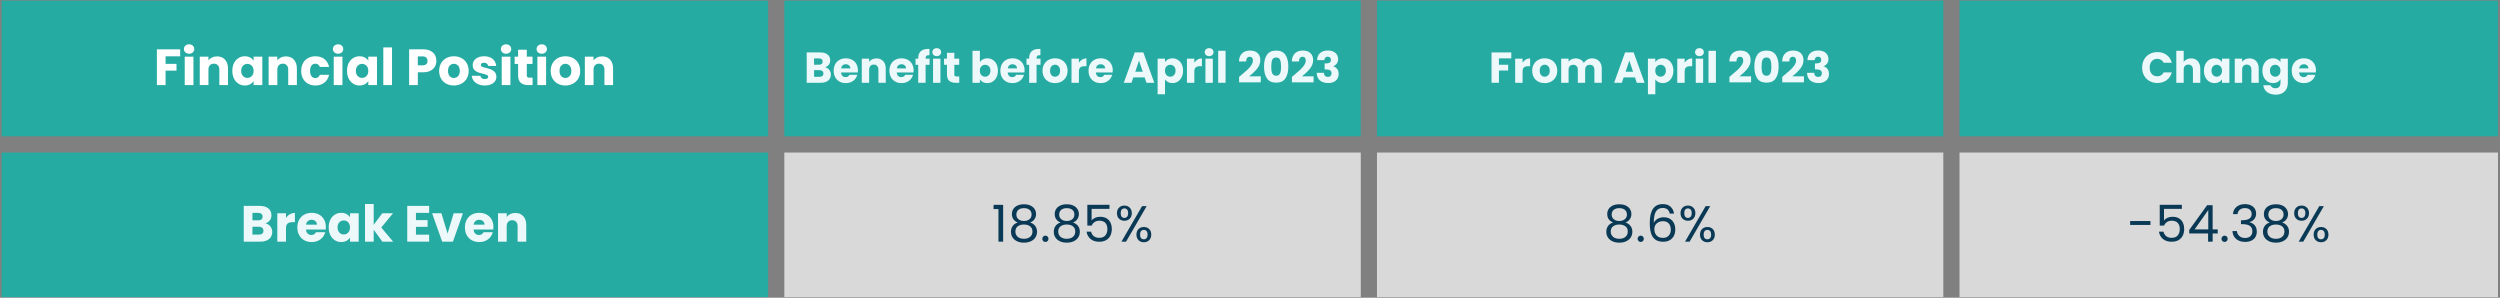 <svg xmlns="http://www.w3.org/2000/svg" xmlns:xlink="http://www.w3.org/1999/xlink" width="2158" zoomAndPan="magnify" viewBox="0 0 1618.5 192.75" height="257" preserveAspectRatio="xMidYMid meet" version="1.0"><rect x="0" y="0" width="1618.5" height="192.75" fill="#808080" stroke="none"/><defs><g/><clipPath id="3626d8db30"><path d="M 1.07 0.387 L 1617.203 0.387 L 1617.203 192.5 L 1.07 192.5 Z M 1.07 0.387 " clip-rule="nonzero"/></clipPath><clipPath id="4325db6979"><path d="M 507 98 L 1617.203 98 L 1617.203 192.5 L 507 192.5 Z M 507 98 " clip-rule="nonzero"/></clipPath></defs><g clip-path="url(#3626d8db30)"><path fill="#26aba3" d="M 1.07 0.387 L 1.07 88.258 L 497.277 88.258 L 497.277 0.387 Z M 507.77 0.387 L 507.77 88.258 L 880.961 88.258 L 880.961 0.387 Z M 891.449 0.387 L 891.449 88.258 L 1258.102 88.258 L 1258.102 0.387 Z M 1268.59 0.387 L 1268.59 88.258 L 1617.43 88.258 L 1617.43 0.387 Z M 1.07 98.746 L 1.07 192.355 L 497.277 192.355 L 497.277 98.746 Z M 1.07 98.746 " fill-opacity="1" fill-rule="nonzero"/></g><g clip-path="url(#4325db6979)"><path fill="#d9d9d9" d="M 507.77 98.746 L 507.77 192.355 L 880.961 192.355 L 880.961 98.746 Z M 891.449 98.746 L 891.449 192.355 L 1258.102 192.355 L 1258.102 98.746 Z M 1268.59 98.746 L 1268.59 192.355 L 1617.43 192.355 L 1617.43 98.746 Z M 1268.59 98.746 " fill-opacity="1" fill-rule="nonzero"/></g><g fill="#ffffff" fill-opacity="1"><g transform="translate(99.526, 55.084)"><g><path d="M 17.109 -23.141 L 17.109 -18.625 L 7.672 -18.625 L 7.672 -13.734 L 14.734 -13.734 L 14.734 -9.359 L 7.672 -9.359 L 7.672 0 L 2.047 0 L 2.047 -23.141 Z M 17.109 -23.141 "/></g></g></g><g fill="#ffffff" fill-opacity="1"><g transform="translate(117.553, 55.084)"><g><path d="M 4.875 -20.297 C 3.883 -20.297 3.078 -20.586 2.453 -21.172 C 1.828 -21.754 1.516 -22.473 1.516 -23.328 C 1.516 -24.211 1.828 -24.941 2.453 -25.516 C 3.078 -26.098 3.883 -26.391 4.875 -26.391 C 5.844 -26.391 6.641 -26.098 7.266 -25.516 C 7.891 -24.941 8.203 -24.211 8.203 -23.328 C 8.203 -22.473 7.891 -21.754 7.266 -21.172 C 6.641 -20.586 5.844 -20.297 4.875 -20.297 Z M 7.672 -18.391 L 7.672 0 L 2.047 0 L 2.047 -18.391 Z M 7.672 -18.391 "/></g></g></g><g fill="#ffffff" fill-opacity="1"><g transform="translate(127.275, 55.084)"><g><path d="M 13.25 -18.578 C 15.395 -18.578 17.109 -17.879 18.391 -16.484 C 19.68 -15.098 20.328 -13.188 20.328 -10.75 L 20.328 0 L 14.734 0 L 14.734 -9.984 C 14.734 -11.211 14.41 -12.164 13.766 -12.844 C 13.129 -13.531 12.273 -13.875 11.203 -13.875 C 10.129 -13.875 9.27 -13.531 8.625 -12.844 C 7.988 -12.164 7.672 -11.211 7.672 -9.984 L 7.672 0 L 2.047 0 L 2.047 -18.391 L 7.672 -18.391 L 7.672 -15.953 C 8.242 -16.766 9.016 -17.406 9.984 -17.875 C 10.953 -18.344 12.039 -18.578 13.25 -18.578 Z M 13.25 -18.578 "/></g></g></g><g fill="#ffffff" fill-opacity="1"><g transform="translate(149.487, 55.084)"><g><path d="M 0.922 -9.234 C 0.922 -11.117 1.273 -12.773 1.984 -14.203 C 2.703 -15.629 3.676 -16.727 4.906 -17.5 C 6.133 -18.27 7.508 -18.656 9.031 -18.656 C 10.32 -18.656 11.457 -18.391 12.438 -17.859 C 13.414 -17.328 14.172 -16.633 14.703 -15.781 L 14.703 -18.391 L 20.328 -18.391 L 20.328 0 L 14.703 0 L 14.703 -2.609 C 14.148 -1.742 13.383 -1.047 12.406 -0.516 C 11.426 0.004 10.289 0.266 9 0.266 C 7.5 0.266 6.133 -0.125 4.906 -0.906 C 3.676 -1.688 2.703 -2.797 1.984 -4.234 C 1.273 -5.672 0.922 -7.336 0.922 -9.234 Z M 14.703 -9.188 C 14.703 -10.594 14.312 -11.703 13.531 -12.516 C 12.75 -13.328 11.797 -13.734 10.672 -13.734 C 9.555 -13.734 8.609 -13.332 7.828 -12.531 C 7.047 -11.727 6.656 -10.629 6.656 -9.234 C 6.656 -7.828 7.047 -6.707 7.828 -5.875 C 8.609 -5.051 9.555 -4.641 10.672 -4.641 C 11.797 -4.641 12.75 -5.047 13.531 -5.859 C 14.312 -6.672 14.703 -7.781 14.703 -9.188 Z M 14.703 -9.188 "/></g></g></g><g fill="#ffffff" fill-opacity="1"><g transform="translate(171.864, 55.084)"><g><path d="M 13.25 -18.578 C 15.395 -18.578 17.109 -17.879 18.391 -16.484 C 19.68 -15.098 20.328 -13.188 20.328 -10.75 L 20.328 0 L 14.734 0 L 14.734 -9.984 C 14.734 -11.211 14.41 -12.164 13.766 -12.844 C 13.129 -13.531 12.273 -13.875 11.203 -13.875 C 10.129 -13.875 9.27 -13.531 8.625 -12.844 C 7.988 -12.164 7.672 -11.211 7.672 -9.984 L 7.672 0 L 2.047 0 L 2.047 -18.391 L 7.672 -18.391 L 7.672 -15.953 C 8.242 -16.766 9.016 -17.406 9.984 -17.875 C 10.953 -18.344 12.039 -18.578 13.25 -18.578 Z M 13.25 -18.578 "/></g></g></g><g fill="#ffffff" fill-opacity="1"><g transform="translate(194.076, 55.084)"><g><path d="M 0.922 -9.188 C 0.922 -11.102 1.312 -12.773 2.094 -14.203 C 2.875 -15.629 3.961 -16.727 5.359 -17.5 C 6.754 -18.27 8.352 -18.656 10.156 -18.656 C 12.457 -18.656 14.379 -18.051 15.922 -16.844 C 17.473 -15.633 18.492 -13.93 18.984 -11.734 L 12.984 -11.734 C 12.473 -13.141 11.492 -13.844 10.047 -13.844 C 9.016 -13.844 8.191 -13.441 7.578 -12.641 C 6.961 -11.836 6.656 -10.688 6.656 -9.188 C 6.656 -7.695 6.961 -6.551 7.578 -5.75 C 8.191 -4.945 9.016 -4.547 10.047 -4.547 C 11.492 -4.547 12.473 -5.25 12.984 -6.656 L 18.984 -6.656 C 18.492 -4.5 17.469 -2.805 15.906 -1.578 C 14.352 -0.348 12.438 0.266 10.156 0.266 C 8.352 0.266 6.754 -0.117 5.359 -0.891 C 3.961 -1.66 2.875 -2.758 2.094 -4.188 C 1.312 -5.613 0.922 -7.281 0.922 -9.188 Z M 0.922 -9.188 "/></g></g></g><g fill="#ffffff" fill-opacity="1"><g transform="translate(214.015, 55.084)"><g><path d="M 4.875 -20.297 C 3.883 -20.297 3.078 -20.586 2.453 -21.172 C 1.828 -21.754 1.516 -22.473 1.516 -23.328 C 1.516 -24.211 1.828 -24.941 2.453 -25.516 C 3.078 -26.098 3.883 -26.391 4.875 -26.391 C 5.844 -26.391 6.641 -26.098 7.266 -25.516 C 7.891 -24.941 8.203 -24.211 8.203 -23.328 C 8.203 -22.473 7.891 -21.754 7.266 -21.172 C 6.641 -20.586 5.844 -20.297 4.875 -20.297 Z M 7.672 -18.391 L 7.672 0 L 2.047 0 L 2.047 -18.391 Z M 7.672 -18.391 "/></g></g></g><g fill="#ffffff" fill-opacity="1"><g transform="translate(223.736, 55.084)"><g><path d="M 0.922 -9.234 C 0.922 -11.117 1.273 -12.773 1.984 -14.203 C 2.703 -15.629 3.676 -16.727 4.906 -17.5 C 6.133 -18.27 7.508 -18.656 9.031 -18.656 C 10.32 -18.656 11.457 -18.391 12.438 -17.859 C 13.414 -17.328 14.172 -16.633 14.703 -15.781 L 14.703 -18.391 L 20.328 -18.391 L 20.328 0 L 14.703 0 L 14.703 -2.609 C 14.148 -1.742 13.383 -1.047 12.406 -0.516 C 11.426 0.004 10.289 0.266 9 0.266 C 7.5 0.266 6.133 -0.125 4.906 -0.906 C 3.676 -1.688 2.703 -2.797 1.984 -4.234 C 1.273 -5.672 0.922 -7.336 0.922 -9.234 Z M 14.703 -9.188 C 14.703 -10.594 14.312 -11.703 13.531 -12.516 C 12.75 -13.328 11.797 -13.734 10.672 -13.734 C 9.555 -13.734 8.609 -13.332 7.828 -12.531 C 7.047 -11.727 6.656 -10.629 6.656 -9.234 C 6.656 -7.828 7.047 -6.707 7.828 -5.875 C 8.609 -5.051 9.555 -4.641 10.672 -4.641 C 11.797 -4.641 12.75 -5.047 13.531 -5.859 C 14.312 -6.672 14.703 -7.781 14.703 -9.188 Z M 14.703 -9.188 "/></g></g></g><g fill="#ffffff" fill-opacity="1"><g transform="translate(246.113, 55.084)"><g><path d="M 7.672 -24.391 L 7.672 0 L 2.047 0 L 2.047 -24.391 Z M 7.672 -24.391 "/></g></g></g><g fill="#ffffff" fill-opacity="1"><g transform="translate(255.835, 55.084)"><g/></g></g><g fill="#ffffff" fill-opacity="1"><g transform="translate(262.822, 55.084)"><g><path d="M 19.672 -15.688 C 19.672 -14.344 19.363 -13.113 18.75 -12 C 18.133 -10.895 17.188 -10 15.906 -9.312 C 14.633 -8.633 13.055 -8.297 11.172 -8.297 L 7.672 -8.297 L 7.672 0 L 2.047 0 L 2.047 -23.141 L 11.172 -23.141 C 13.016 -23.141 14.57 -22.816 15.844 -22.172 C 17.125 -21.535 18.082 -20.656 18.719 -19.531 C 19.352 -18.414 19.672 -17.133 19.672 -15.688 Z M 10.75 -12.781 C 11.82 -12.781 12.617 -13.031 13.141 -13.531 C 13.672 -14.039 13.938 -14.758 13.938 -15.688 C 13.938 -16.602 13.672 -17.312 13.141 -17.812 C 12.617 -18.32 11.82 -18.578 10.75 -18.578 L 7.672 -18.578 L 7.672 -12.781 Z M 10.75 -12.781 "/></g></g></g><g fill="#ffffff" fill-opacity="1"><g transform="translate(283.386, 55.084)"><g><path d="M 10.406 0.266 C 8.613 0.266 6.992 -0.117 5.547 -0.891 C 4.109 -1.66 2.977 -2.758 2.156 -4.188 C 1.332 -5.613 0.922 -7.281 0.922 -9.188 C 0.922 -11.082 1.336 -12.75 2.172 -14.188 C 3.004 -15.625 4.145 -16.727 5.594 -17.5 C 7.051 -18.27 8.68 -18.656 10.484 -18.656 C 12.285 -18.656 13.91 -18.27 15.359 -17.5 C 16.805 -16.727 17.945 -15.625 18.781 -14.188 C 19.613 -12.75 20.031 -11.082 20.031 -9.188 C 20.031 -7.301 19.609 -5.641 18.766 -4.203 C 17.922 -2.766 16.766 -1.66 15.297 -0.891 C 13.836 -0.117 12.207 0.266 10.406 0.266 Z M 10.406 -4.609 C 11.488 -4.609 12.406 -5.004 13.156 -5.797 C 13.914 -6.586 14.297 -7.719 14.297 -9.188 C 14.297 -10.664 13.926 -11.801 13.188 -12.594 C 12.457 -13.383 11.555 -13.781 10.484 -13.781 C 9.379 -13.781 8.461 -13.391 7.734 -12.609 C 7.016 -11.828 6.656 -10.688 6.656 -9.188 C 6.656 -7.719 7.008 -6.586 7.719 -5.797 C 8.438 -5.004 9.332 -4.609 10.406 -4.609 Z M 10.406 -4.609 "/></g></g></g><g fill="#ffffff" fill-opacity="1"><g transform="translate(304.379, 55.084)"><g><path d="M 9.516 0.266 C 7.922 0.266 6.492 -0.008 5.234 -0.562 C 3.984 -1.113 2.992 -1.863 2.266 -2.812 C 1.547 -3.77 1.141 -4.844 1.047 -6.031 L 6.625 -6.031 C 6.688 -5.395 6.977 -4.879 7.5 -4.484 C 8.031 -4.086 8.68 -3.891 9.453 -3.891 C 10.16 -3.891 10.707 -4.023 11.094 -4.297 C 11.477 -4.578 11.672 -4.938 11.672 -5.375 C 11.672 -5.895 11.395 -6.281 10.844 -6.531 C 10.289 -6.789 9.398 -7.07 8.172 -7.375 C 6.848 -7.688 5.75 -8.008 4.875 -8.344 C 4 -8.688 3.238 -9.227 2.594 -9.969 C 1.957 -10.707 1.641 -11.703 1.641 -12.953 C 1.641 -14.004 1.93 -14.961 2.516 -15.828 C 3.098 -16.703 3.953 -17.391 5.078 -17.891 C 6.211 -18.398 7.562 -18.656 9.125 -18.656 C 11.438 -18.656 13.254 -18.082 14.578 -16.938 C 15.91 -15.789 16.676 -14.273 16.875 -12.391 L 11.672 -12.391 C 11.578 -13.023 11.289 -13.531 10.812 -13.906 C 10.344 -14.281 9.727 -14.469 8.969 -14.469 C 8.301 -14.469 7.789 -14.336 7.438 -14.078 C 7.094 -13.828 6.922 -13.484 6.922 -13.047 C 6.922 -12.523 7.195 -12.129 7.75 -11.859 C 8.312 -11.598 9.188 -11.336 10.375 -11.078 C 11.738 -10.723 12.848 -10.375 13.703 -10.031 C 14.566 -9.688 15.32 -9.133 15.969 -8.375 C 16.613 -7.625 16.945 -6.613 16.969 -5.344 C 16.969 -4.258 16.664 -3.297 16.062 -2.453 C 15.457 -1.609 14.586 -0.941 13.453 -0.453 C 12.328 0.023 11.016 0.266 9.516 0.266 Z M 9.516 0.266 "/></g></g></g><g fill="#ffffff" fill-opacity="1"><g transform="translate(322.768, 55.084)"><g><path d="M 4.875 -20.297 C 3.883 -20.297 3.078 -20.586 2.453 -21.172 C 1.828 -21.754 1.516 -22.473 1.516 -23.328 C 1.516 -24.211 1.828 -24.941 2.453 -25.516 C 3.078 -26.098 3.883 -26.391 4.875 -26.391 C 5.844 -26.391 6.641 -26.098 7.266 -25.516 C 7.891 -24.941 8.203 -24.211 8.203 -23.328 C 8.203 -22.473 7.891 -21.754 7.266 -21.172 C 6.641 -20.586 5.844 -20.297 4.875 -20.297 Z M 7.672 -18.391 L 7.672 0 L 2.047 0 L 2.047 -18.391 Z M 7.672 -18.391 "/></g></g></g><g fill="#ffffff" fill-opacity="1"><g transform="translate(332.49, 55.084)"><g><path d="M 12.297 -4.781 L 12.297 0 L 9.422 0 C 7.379 0 5.785 -0.5 4.641 -1.5 C 3.504 -2.5 2.938 -4.129 2.938 -6.391 L 2.938 -13.703 L 0.688 -13.703 L 0.688 -18.391 L 2.938 -18.391 L 2.938 -22.875 L 8.562 -22.875 L 8.562 -18.391 L 12.266 -18.391 L 12.266 -13.703 L 8.562 -13.703 L 8.562 -6.328 C 8.562 -5.773 8.691 -5.379 8.953 -5.141 C 9.223 -4.898 9.664 -4.781 10.281 -4.781 Z M 12.297 -4.781 "/></g></g></g><g fill="#ffffff" fill-opacity="1"><g transform="translate(345.87, 55.084)"><g><path d="M 4.875 -20.297 C 3.883 -20.297 3.078 -20.586 2.453 -21.172 C 1.828 -21.754 1.516 -22.473 1.516 -23.328 C 1.516 -24.211 1.828 -24.941 2.453 -25.516 C 3.078 -26.098 3.883 -26.391 4.875 -26.391 C 5.844 -26.391 6.641 -26.098 7.266 -25.516 C 7.891 -24.941 8.203 -24.211 8.203 -23.328 C 8.203 -22.473 7.891 -21.754 7.266 -21.172 C 6.641 -20.586 5.844 -20.297 4.875 -20.297 Z M 7.672 -18.391 L 7.672 0 L 2.047 0 L 2.047 -18.391 Z M 7.672 -18.391 "/></g></g></g><g fill="#ffffff" fill-opacity="1"><g transform="translate(355.592, 55.084)"><g><path d="M 10.406 0.266 C 8.613 0.266 6.992 -0.117 5.547 -0.891 C 4.109 -1.66 2.977 -2.758 2.156 -4.188 C 1.332 -5.613 0.922 -7.281 0.922 -9.188 C 0.922 -11.082 1.336 -12.75 2.172 -14.188 C 3.004 -15.625 4.145 -16.727 5.594 -17.5 C 7.051 -18.27 8.68 -18.656 10.484 -18.656 C 12.285 -18.656 13.91 -18.27 15.359 -17.5 C 16.805 -16.727 17.945 -15.625 18.781 -14.188 C 19.613 -12.75 20.031 -11.082 20.031 -9.188 C 20.031 -7.301 19.609 -5.641 18.766 -4.203 C 17.922 -2.766 16.766 -1.66 15.297 -0.891 C 13.836 -0.117 12.207 0.266 10.406 0.266 Z M 10.406 -4.609 C 11.488 -4.609 12.406 -5.004 13.156 -5.797 C 13.914 -6.586 14.297 -7.719 14.297 -9.188 C 14.297 -10.664 13.926 -11.801 13.188 -12.594 C 12.457 -13.383 11.555 -13.781 10.484 -13.781 C 9.379 -13.781 8.461 -13.391 7.734 -12.609 C 7.016 -11.828 6.656 -10.688 6.656 -9.188 C 6.656 -7.719 7.008 -6.586 7.719 -5.797 C 8.438 -5.004 9.332 -4.609 10.406 -4.609 Z M 10.406 -4.609 "/></g></g></g><g fill="#ffffff" fill-opacity="1"><g transform="translate(376.585, 55.084)"><g><path d="M 13.25 -18.578 C 15.395 -18.578 17.109 -17.879 18.391 -16.484 C 19.68 -15.098 20.328 -13.188 20.328 -10.75 L 20.328 0 L 14.734 0 L 14.734 -9.984 C 14.734 -11.211 14.41 -12.164 13.766 -12.844 C 13.129 -13.531 12.273 -13.875 11.203 -13.875 C 10.129 -13.875 9.27 -13.531 8.625 -12.844 C 7.988 -12.164 7.672 -11.211 7.672 -9.984 L 7.672 0 L 2.047 0 L 2.047 -18.391 L 7.672 -18.391 L 7.672 -15.953 C 8.242 -16.766 9.016 -17.406 9.984 -17.875 C 10.953 -18.344 12.039 -18.578 13.25 -18.578 Z M 13.25 -18.578 "/></g></g></g><g fill="#edf8fa" fill-opacity="1"><g transform="translate(520.518, 53.585)"><g><path d="M 13.625 -10.062 C 14.758 -9.82 15.672 -9.258 16.359 -8.375 C 17.047 -7.488 17.391 -6.477 17.391 -5.344 C 17.391 -3.695 16.816 -2.395 15.672 -1.438 C 14.523 -0.477 12.926 0 10.875 0 L 1.734 0 L 1.734 -19.641 L 10.578 -19.641 C 12.566 -19.641 14.125 -19.18 15.25 -18.266 C 16.383 -17.348 16.953 -16.109 16.953 -14.547 C 16.953 -13.391 16.645 -12.426 16.031 -11.656 C 15.426 -10.895 14.625 -10.363 13.625 -10.062 Z M 6.516 -11.688 L 9.656 -11.688 C 10.438 -11.688 11.035 -11.859 11.453 -12.203 C 11.867 -12.547 12.078 -13.055 12.078 -13.734 C 12.078 -14.398 11.867 -14.91 11.453 -15.266 C 11.035 -15.617 10.438 -15.797 9.656 -15.797 L 6.516 -15.797 Z M 10.047 -3.859 C 10.848 -3.859 11.469 -4.039 11.906 -4.406 C 12.344 -4.77 12.562 -5.297 12.562 -5.984 C 12.562 -6.672 12.332 -7.207 11.875 -7.594 C 11.414 -7.988 10.785 -8.188 9.984 -8.188 L 6.516 -8.188 L 6.516 -3.859 Z M 10.047 -3.859 "/></g></g></g><g fill="#edf8fa" fill-opacity="1"><g transform="translate(538.949, 53.585)"><g><path d="M 16.453 -8.062 C 16.453 -7.613 16.422 -7.145 16.359 -6.656 L 5.531 -6.656 C 5.613 -5.688 5.926 -4.941 6.469 -4.422 C 7.02 -3.91 7.695 -3.656 8.5 -3.656 C 9.695 -3.656 10.523 -4.16 10.984 -5.172 L 16.078 -5.172 C 15.816 -4.148 15.348 -3.227 14.672 -2.406 C 13.992 -1.582 13.141 -0.938 12.109 -0.469 C 11.086 -0.008 9.941 0.219 8.672 0.219 C 7.141 0.219 5.773 -0.102 4.578 -0.75 C 3.391 -1.406 2.457 -2.336 1.781 -3.547 C 1.113 -4.766 0.781 -6.18 0.781 -7.797 C 0.781 -9.422 1.109 -10.836 1.766 -12.047 C 2.43 -13.266 3.359 -14.195 4.547 -14.844 C 5.742 -15.5 7.117 -15.828 8.672 -15.828 C 10.18 -15.828 11.52 -15.508 12.688 -14.875 C 13.863 -14.238 14.785 -13.332 15.453 -12.156 C 16.117 -10.988 16.453 -9.625 16.453 -8.062 Z M 11.547 -9.312 C 11.547 -10.133 11.266 -10.785 10.703 -11.266 C 10.148 -11.754 9.453 -12 8.609 -12 C 7.805 -12 7.129 -11.766 6.578 -11.297 C 6.035 -10.828 5.695 -10.164 5.562 -9.312 Z M 11.547 -9.312 "/></g></g></g><g fill="#edf8fa" fill-opacity="1"><g transform="translate(556.178, 53.585)"><g><path d="M 11.25 -15.781 C 13.07 -15.781 14.523 -15.188 15.609 -14 C 16.703 -12.812 17.25 -11.188 17.25 -9.125 L 17.25 0 L 12.5 0 L 12.5 -8.469 C 12.5 -9.52 12.227 -10.332 11.688 -10.906 C 11.145 -11.488 10.422 -11.781 9.516 -11.781 C 8.598 -11.781 7.867 -11.488 7.328 -10.906 C 6.785 -10.332 6.516 -9.52 6.516 -8.469 L 6.516 0 L 1.734 0 L 1.734 -15.609 L 6.516 -15.609 L 6.516 -13.531 C 7.004 -14.227 7.656 -14.773 8.469 -15.172 C 9.289 -15.578 10.219 -15.781 11.25 -15.781 Z M 11.25 -15.781 "/></g></g></g><g fill="#edf8fa" fill-opacity="1"><g transform="translate(575.029, 53.585)"><g><path d="M 16.453 -8.062 C 16.453 -7.613 16.422 -7.145 16.359 -6.656 L 5.531 -6.656 C 5.613 -5.688 5.926 -4.941 6.469 -4.422 C 7.02 -3.91 7.695 -3.656 8.5 -3.656 C 9.695 -3.656 10.523 -4.16 10.984 -5.172 L 16.078 -5.172 C 15.816 -4.148 15.348 -3.227 14.672 -2.406 C 13.992 -1.582 13.141 -0.938 12.109 -0.469 C 11.086 -0.008 9.941 0.219 8.672 0.219 C 7.141 0.219 5.773 -0.102 4.578 -0.75 C 3.391 -1.406 2.457 -2.336 1.781 -3.547 C 1.113 -4.766 0.781 -6.18 0.781 -7.797 C 0.781 -9.422 1.109 -10.836 1.766 -12.047 C 2.43 -13.266 3.359 -14.195 4.547 -14.844 C 5.742 -15.5 7.117 -15.828 8.672 -15.828 C 10.18 -15.828 11.52 -15.508 12.688 -14.875 C 13.863 -14.238 14.785 -13.332 15.453 -12.156 C 16.117 -10.988 16.453 -9.625 16.453 -8.062 Z M 11.547 -9.312 C 11.547 -10.133 11.266 -10.785 10.703 -11.266 C 10.148 -11.754 9.453 -12 8.609 -12 C 7.805 -12 7.129 -11.766 6.578 -11.297 C 6.035 -10.828 5.695 -10.164 5.562 -9.312 Z M 11.547 -9.312 "/></g></g></g><g fill="#edf8fa" fill-opacity="1"><g transform="translate(592.257, 53.585)"><g><path d="M 9.562 -11.641 L 6.984 -11.641 L 6.984 0 L 2.203 0 L 2.203 -11.641 L 0.469 -11.641 L 0.469 -15.609 L 2.203 -15.609 L 2.203 -16.047 C 2.203 -17.973 2.754 -19.43 3.859 -20.422 C 4.961 -21.422 6.578 -21.922 8.703 -21.922 C 9.055 -21.922 9.316 -21.914 9.484 -21.906 L 9.484 -17.844 C 8.566 -17.895 7.922 -17.766 7.547 -17.453 C 7.172 -17.141 6.984 -16.57 6.984 -15.75 L 6.984 -15.609 L 9.562 -15.609 Z M 9.562 -11.641 "/></g></g></g><g fill="#edf8fa" fill-opacity="1"><g transform="translate(602.326, 53.585)"><g><path d="M 4.141 -17.234 C 3.297 -17.234 2.609 -17.477 2.078 -17.969 C 1.547 -18.469 1.281 -19.078 1.281 -19.797 C 1.281 -20.547 1.547 -21.164 2.078 -21.656 C 2.609 -22.156 3.297 -22.406 4.141 -22.406 C 4.961 -22.406 5.641 -22.156 6.172 -21.656 C 6.703 -21.164 6.969 -20.547 6.969 -19.797 C 6.969 -19.078 6.703 -18.469 6.172 -17.969 C 5.641 -17.477 4.961 -17.234 4.141 -17.234 Z M 6.516 -15.609 L 6.516 0 L 1.734 0 L 1.734 -15.609 Z M 6.516 -15.609 "/></g></g></g><g fill="#edf8fa" fill-opacity="1"><g transform="translate(610.577, 53.585)"><g><path d="M 10.438 -4.062 L 10.438 0 L 8 0 C 6.258 0 4.906 -0.422 3.938 -1.266 C 2.969 -2.117 2.484 -3.504 2.484 -5.422 L 2.484 -11.641 L 0.594 -11.641 L 0.594 -15.609 L 2.484 -15.609 L 2.484 -19.406 L 7.266 -19.406 L 7.266 -15.609 L 10.406 -15.609 L 10.406 -11.641 L 7.266 -11.641 L 7.266 -5.375 C 7.266 -4.906 7.375 -4.566 7.594 -4.359 C 7.82 -4.16 8.195 -4.062 8.719 -4.062 Z M 10.438 -4.062 "/></g></g></g><g fill="#edf8fa" fill-opacity="1"><g transform="translate(621.932, 53.585)"><g/></g></g><g fill="#edf8fa" fill-opacity="1"><g transform="translate(627.861, 53.585)"><g><path d="M 6.516 -13.391 C 6.961 -14.117 7.602 -14.707 8.438 -15.156 C 9.281 -15.602 10.242 -15.828 11.328 -15.828 C 12.609 -15.828 13.77 -15.5 14.812 -14.844 C 15.863 -14.195 16.691 -13.266 17.297 -12.047 C 17.898 -10.836 18.203 -9.43 18.203 -7.828 C 18.203 -6.223 17.898 -4.812 17.297 -3.594 C 16.691 -2.375 15.863 -1.43 14.812 -0.766 C 13.77 -0.109 12.609 0.219 11.328 0.219 C 10.223 0.219 9.258 0 8.438 -0.438 C 7.625 -0.875 6.984 -1.457 6.516 -2.188 L 6.516 0 L 1.734 0 L 1.734 -20.703 L 6.516 -20.703 Z M 13.344 -7.828 C 13.344 -9.023 13.008 -9.961 12.344 -10.641 C 11.688 -11.316 10.875 -11.656 9.906 -11.656 C 8.945 -11.656 8.133 -11.312 7.469 -10.625 C 6.812 -9.938 6.484 -8.992 6.484 -7.797 C 6.484 -6.609 6.812 -5.664 7.469 -4.969 C 8.133 -4.281 8.945 -3.938 9.906 -3.938 C 10.852 -3.938 11.66 -4.285 12.328 -4.984 C 13.004 -5.691 13.344 -6.641 13.344 -7.828 Z M 13.344 -7.828 "/></g></g></g><g fill="#edf8fa" fill-opacity="1"><g transform="translate(646.852, 53.585)"><g><path d="M 16.453 -8.062 C 16.453 -7.613 16.422 -7.145 16.359 -6.656 L 5.531 -6.656 C 5.613 -5.688 5.926 -4.941 6.469 -4.422 C 7.02 -3.91 7.695 -3.656 8.5 -3.656 C 9.695 -3.656 10.523 -4.16 10.984 -5.172 L 16.078 -5.172 C 15.816 -4.148 15.348 -3.227 14.672 -2.406 C 13.992 -1.582 13.141 -0.938 12.109 -0.469 C 11.086 -0.008 9.941 0.219 8.672 0.219 C 7.141 0.219 5.773 -0.102 4.578 -0.75 C 3.391 -1.406 2.457 -2.336 1.781 -3.547 C 1.113 -4.766 0.781 -6.18 0.781 -7.797 C 0.781 -9.422 1.109 -10.836 1.766 -12.047 C 2.43 -13.266 3.359 -14.195 4.547 -14.844 C 5.742 -15.5 7.117 -15.828 8.672 -15.828 C 10.18 -15.828 11.52 -15.508 12.688 -14.875 C 13.863 -14.238 14.785 -13.332 15.453 -12.156 C 16.117 -10.988 16.453 -9.625 16.453 -8.062 Z M 11.547 -9.312 C 11.547 -10.133 11.266 -10.785 10.703 -11.266 C 10.148 -11.754 9.453 -12 8.609 -12 C 7.805 -12 7.129 -11.766 6.578 -11.297 C 6.035 -10.828 5.695 -10.164 5.562 -9.312 Z M 11.547 -9.312 "/></g></g></g><g fill="#edf8fa" fill-opacity="1"><g transform="translate(664.081, 53.585)"><g><path d="M 9.562 -11.641 L 6.984 -11.641 L 6.984 0 L 2.203 0 L 2.203 -11.641 L 0.469 -11.641 L 0.469 -15.609 L 2.203 -15.609 L 2.203 -16.047 C 2.203 -17.973 2.754 -19.43 3.859 -20.422 C 4.961 -21.422 6.578 -21.922 8.703 -21.922 C 9.055 -21.922 9.316 -21.914 9.484 -21.906 L 9.484 -17.844 C 8.566 -17.895 7.922 -17.766 7.547 -17.453 C 7.172 -17.141 6.984 -16.57 6.984 -15.75 L 6.984 -15.609 L 9.562 -15.609 Z M 9.562 -11.641 "/></g></g></g><g fill="#edf8fa" fill-opacity="1"><g transform="translate(674.149, 53.585)"><g><path d="M 8.844 0.219 C 7.312 0.219 5.93 -0.102 4.703 -0.75 C 3.484 -1.406 2.523 -2.336 1.828 -3.547 C 1.129 -4.766 0.781 -6.18 0.781 -7.797 C 0.781 -9.398 1.133 -10.812 1.844 -12.031 C 2.551 -13.258 3.52 -14.195 4.75 -14.844 C 5.977 -15.5 7.359 -15.828 8.891 -15.828 C 10.422 -15.828 11.801 -15.5 13.031 -14.844 C 14.258 -14.195 15.227 -13.258 15.938 -12.031 C 16.645 -10.812 17 -9.398 17 -7.797 C 17 -6.191 16.641 -4.781 15.922 -3.562 C 15.203 -2.344 14.223 -1.406 12.984 -0.75 C 11.742 -0.102 10.363 0.219 8.844 0.219 Z M 8.844 -3.922 C 9.75 -3.922 10.523 -4.254 11.172 -4.922 C 11.816 -5.586 12.141 -6.547 12.141 -7.797 C 12.141 -9.047 11.828 -10.004 11.203 -10.672 C 10.578 -11.348 9.805 -11.688 8.891 -11.688 C 7.961 -11.688 7.191 -11.352 6.578 -10.688 C 5.961 -10.031 5.656 -9.066 5.656 -7.797 C 5.656 -6.547 5.957 -5.586 6.562 -4.922 C 7.164 -4.254 7.926 -3.922 8.844 -3.922 Z M 8.844 -3.922 "/></g></g></g><g fill="#edf8fa" fill-opacity="1"><g transform="translate(691.965, 53.585)"><g><path d="M 6.516 -13 C 7.078 -13.863 7.773 -14.539 8.609 -15.031 C 9.453 -15.531 10.383 -15.781 11.406 -15.781 L 11.406 -10.719 L 10.094 -10.719 C 8.906 -10.719 8.008 -10.457 7.406 -9.938 C 6.812 -9.426 6.516 -8.531 6.516 -7.25 L 6.516 0 L 1.734 0 L 1.734 -15.609 L 6.516 -15.609 Z M 6.516 -13 "/></g></g></g><g fill="#edf8fa" fill-opacity="1"><g transform="translate(703.936, 53.585)"><g><path d="M 16.453 -8.062 C 16.453 -7.613 16.422 -7.145 16.359 -6.656 L 5.531 -6.656 C 5.613 -5.688 5.926 -4.941 6.469 -4.422 C 7.02 -3.91 7.695 -3.656 8.5 -3.656 C 9.695 -3.656 10.523 -4.16 10.984 -5.172 L 16.078 -5.172 C 15.816 -4.148 15.348 -3.227 14.672 -2.406 C 13.992 -1.582 13.141 -0.938 12.109 -0.469 C 11.086 -0.008 9.941 0.219 8.672 0.219 C 7.141 0.219 5.773 -0.102 4.578 -0.75 C 3.391 -1.406 2.457 -2.336 1.781 -3.547 C 1.113 -4.766 0.781 -6.18 0.781 -7.797 C 0.781 -9.422 1.109 -10.836 1.766 -12.047 C 2.43 -13.266 3.359 -14.195 4.547 -14.844 C 5.742 -15.5 7.117 -15.828 8.672 -15.828 C 10.18 -15.828 11.52 -15.508 12.688 -14.875 C 13.863 -14.238 14.785 -13.332 15.453 -12.156 C 16.117 -10.988 16.453 -9.625 16.453 -8.062 Z M 11.547 -9.312 C 11.547 -10.133 11.266 -10.785 10.703 -11.266 C 10.148 -11.754 9.453 -12 8.609 -12 C 7.805 -12 7.129 -11.766 6.578 -11.297 C 6.035 -10.828 5.695 -10.164 5.562 -9.312 Z M 11.547 -9.312 "/></g></g></g><g fill="#edf8fa" fill-opacity="1"><g transform="translate(721.164, 53.585)"><g/></g></g><g fill="#edf8fa" fill-opacity="1"><g transform="translate(727.094, 53.585)"><g><path d="M 13.953 -3.469 L 6.625 -3.469 L 5.453 0 L 0.453 0 L 7.547 -19.641 L 13.094 -19.641 L 20.188 0 L 15.125 0 Z M 12.719 -7.156 L 10.297 -14.344 L 7.891 -7.156 Z M 12.719 -7.156 "/></g></g></g><g fill="#edf8fa" fill-opacity="1"><g transform="translate(747.707, 53.585)"><g><path d="M 6.516 -13.391 C 6.984 -14.117 7.625 -14.707 8.438 -15.156 C 9.258 -15.602 10.223 -15.828 11.328 -15.828 C 12.609 -15.828 13.77 -15.5 14.812 -14.844 C 15.863 -14.195 16.691 -13.266 17.297 -12.047 C 17.898 -10.836 18.203 -9.43 18.203 -7.828 C 18.203 -6.223 17.898 -4.812 17.297 -3.594 C 16.691 -2.375 15.863 -1.43 14.812 -0.766 C 13.77 -0.109 12.609 0.219 11.328 0.219 C 10.242 0.219 9.285 -0.004 8.453 -0.453 C 7.629 -0.898 6.984 -1.477 6.516 -2.188 L 6.516 7.438 L 1.734 7.438 L 1.734 -15.609 L 6.516 -15.609 Z M 13.344 -7.828 C 13.344 -9.023 13.008 -9.961 12.344 -10.641 C 11.688 -11.316 10.875 -11.656 9.906 -11.656 C 8.945 -11.656 8.133 -11.312 7.469 -10.625 C 6.812 -9.938 6.484 -8.992 6.484 -7.797 C 6.484 -6.609 6.812 -5.664 7.469 -4.969 C 8.133 -4.281 8.945 -3.938 9.906 -3.938 C 10.852 -3.938 11.66 -4.285 12.328 -4.984 C 13.004 -5.691 13.344 -6.641 13.344 -7.828 Z M 13.344 -7.828 "/></g></g></g><g fill="#edf8fa" fill-opacity="1"><g transform="translate(766.697, 53.585)"><g><path d="M 6.516 -13 C 7.078 -13.863 7.773 -14.539 8.609 -15.031 C 9.453 -15.531 10.383 -15.781 11.406 -15.781 L 11.406 -10.719 L 10.094 -10.719 C 8.906 -10.719 8.008 -10.457 7.406 -9.938 C 6.812 -9.426 6.516 -8.531 6.516 -7.25 L 6.516 0 L 1.734 0 L 1.734 -15.609 L 6.516 -15.609 Z M 6.516 -13 "/></g></g></g><g fill="#edf8fa" fill-opacity="1"><g transform="translate(778.668, 53.585)"><g><path d="M 4.141 -17.234 C 3.297 -17.234 2.609 -17.477 2.078 -17.969 C 1.547 -18.469 1.281 -19.078 1.281 -19.797 C 1.281 -20.547 1.547 -21.164 2.078 -21.656 C 2.609 -22.156 3.297 -22.406 4.141 -22.406 C 4.961 -22.406 5.641 -22.156 6.172 -21.656 C 6.703 -21.164 6.969 -20.547 6.969 -19.797 C 6.969 -19.078 6.703 -18.469 6.172 -17.969 C 5.641 -17.477 4.961 -17.234 4.141 -17.234 Z M 6.516 -15.609 L 6.516 0 L 1.734 0 L 1.734 -15.609 Z M 6.516 -15.609 "/></g></g></g><g fill="#edf8fa" fill-opacity="1"><g transform="translate(786.918, 53.585)"><g><path d="M 6.516 -20.703 L 6.516 0 L 1.734 0 L 1.734 -20.703 Z M 6.516 -20.703 "/></g></g></g><g fill="#edf8fa" fill-opacity="1"><g transform="translate(795.169, 53.585)"><g/></g></g><g fill="#edf8fa" fill-opacity="1"><g transform="translate(801.098, 53.585)"><g><path d="M 1.094 -3.828 C 1.727 -4.336 2.016 -4.57 1.953 -4.531 C 3.785 -6.039 5.227 -7.281 6.281 -8.25 C 7.332 -9.219 8.223 -10.234 8.953 -11.297 C 9.68 -12.359 10.047 -13.395 10.047 -14.406 C 10.047 -15.164 9.867 -15.758 9.516 -16.188 C 9.16 -16.625 8.629 -16.844 7.922 -16.844 C 7.211 -16.844 6.656 -16.578 6.25 -16.047 C 5.852 -15.516 5.656 -14.758 5.656 -13.781 L 1.031 -13.781 C 1.07 -15.375 1.41 -16.703 2.047 -17.766 C 2.691 -18.828 3.539 -19.609 4.594 -20.109 C 5.656 -20.609 6.828 -20.859 8.109 -20.859 C 10.328 -20.859 12 -20.289 13.125 -19.156 C 14.258 -18.02 14.828 -16.539 14.828 -14.719 C 14.828 -12.719 14.145 -10.863 12.781 -9.156 C 11.414 -7.445 9.68 -5.785 7.578 -4.172 L 15.125 -4.172 L 15.125 -0.281 L 1.094 -0.281 Z M 1.094 -3.828 "/></g></g></g><g fill="#edf8fa" fill-opacity="1"><g transform="translate(817.069, 53.585)"><g><path d="M 1.266 -10.484 C 1.266 -13.691 1.883 -16.219 3.125 -18.062 C 4.363 -19.914 6.363 -20.844 9.125 -20.844 C 11.875 -20.844 13.867 -19.914 15.109 -18.062 C 16.359 -16.219 16.984 -13.691 16.984 -10.484 C 16.984 -7.242 16.359 -4.695 15.109 -2.844 C 13.867 -1 11.875 -0.078 9.125 -0.078 C 6.363 -0.078 4.363 -1 3.125 -2.844 C 1.883 -4.695 1.266 -7.242 1.266 -10.484 Z M 12.281 -10.484 C 12.281 -12.367 12.07 -13.816 11.656 -14.828 C 11.25 -15.848 10.406 -16.359 9.125 -16.359 C 7.832 -16.359 6.977 -15.848 6.562 -14.828 C 6.156 -13.816 5.953 -12.367 5.953 -10.484 C 5.953 -9.223 6.023 -8.176 6.172 -7.344 C 6.328 -6.508 6.633 -5.836 7.094 -5.328 C 7.551 -4.816 8.227 -4.562 9.125 -4.562 C 10.008 -4.562 10.68 -4.816 11.141 -5.328 C 11.598 -5.836 11.898 -6.508 12.047 -7.344 C 12.203 -8.176 12.281 -9.223 12.281 -10.484 Z M 12.281 -10.484 "/></g></g></g><g fill="#edf8fa" fill-opacity="1"><g transform="translate(835.304, 53.585)"><g><path d="M 1.094 -3.828 C 1.727 -4.336 2.016 -4.57 1.953 -4.531 C 3.785 -6.039 5.227 -7.281 6.281 -8.25 C 7.332 -9.219 8.223 -10.234 8.953 -11.297 C 9.68 -12.359 10.047 -13.395 10.047 -14.406 C 10.047 -15.164 9.867 -15.758 9.516 -16.188 C 9.16 -16.625 8.629 -16.844 7.922 -16.844 C 7.211 -16.844 6.656 -16.578 6.25 -16.047 C 5.852 -15.516 5.656 -14.758 5.656 -13.781 L 1.031 -13.781 C 1.07 -15.375 1.41 -16.703 2.047 -17.766 C 2.691 -18.828 3.539 -19.609 4.594 -20.109 C 5.656 -20.609 6.828 -20.859 8.109 -20.859 C 10.328 -20.859 12 -20.289 13.125 -19.156 C 14.258 -18.02 14.828 -16.539 14.828 -14.719 C 14.828 -12.719 14.145 -10.863 12.781 -9.156 C 11.414 -7.445 9.68 -5.785 7.578 -4.172 L 15.125 -4.172 L 15.125 -0.281 L 1.094 -0.281 Z M 1.094 -3.828 "/></g></g></g><g fill="#edf8fa" fill-opacity="1"><g transform="translate(851.274, 53.585)"><g><path d="M 1.422 -14.656 C 1.492 -16.645 2.145 -18.18 3.375 -19.266 C 4.613 -20.348 6.285 -20.891 8.391 -20.891 C 9.785 -20.891 10.984 -20.645 11.984 -20.156 C 12.984 -19.676 13.738 -19.016 14.25 -18.172 C 14.758 -17.336 15.016 -16.398 15.016 -15.359 C 15.016 -14.129 14.707 -13.125 14.094 -12.344 C 13.477 -11.57 12.758 -11.047 11.938 -10.766 L 11.938 -10.656 C 13 -10.301 13.836 -9.711 14.453 -8.891 C 15.066 -8.066 15.375 -7.016 15.375 -5.734 C 15.375 -4.578 15.109 -3.555 14.578 -2.672 C 14.047 -1.785 13.27 -1.086 12.25 -0.578 C 11.238 -0.078 10.035 0.172 8.641 0.172 C 6.398 0.172 4.613 -0.375 3.281 -1.469 C 1.945 -2.57 1.242 -4.234 1.172 -6.453 L 5.812 -6.453 C 5.832 -5.641 6.066 -4.992 6.516 -4.516 C 6.961 -4.035 7.613 -3.797 8.469 -3.797 C 9.195 -3.797 9.758 -4.004 10.156 -4.422 C 10.562 -4.848 10.766 -5.406 10.766 -6.094 C 10.766 -6.988 10.477 -7.633 9.906 -8.031 C 9.344 -8.438 8.438 -8.641 7.188 -8.641 L 6.297 -8.641 L 6.297 -12.531 L 7.188 -12.531 C 8.133 -12.531 8.898 -12.691 9.484 -13.016 C 10.078 -13.348 10.375 -13.93 10.375 -14.766 C 10.375 -15.441 10.188 -15.961 9.812 -16.328 C 9.438 -16.703 8.926 -16.891 8.281 -16.891 C 7.57 -16.891 7.047 -16.676 6.703 -16.25 C 6.359 -15.82 6.156 -15.289 6.094 -14.656 Z M 1.422 -14.656 "/></g></g></g><g fill="#edf8fa" fill-opacity="1"><g transform="translate(963.893, 53.585)"><g><path d="M 14.516 -19.641 L 14.516 -15.797 L 6.516 -15.797 L 6.516 -11.656 L 12.5 -11.656 L 12.5 -7.938 L 6.516 -7.938 L 6.516 0 L 1.734 0 L 1.734 -19.641 Z M 14.516 -19.641 "/></g></g></g><g fill="#edf8fa" fill-opacity="1"><g transform="translate(979.192, 53.585)"><g><path d="M 6.516 -13 C 7.078 -13.863 7.773 -14.539 8.609 -15.031 C 9.453 -15.531 10.383 -15.781 11.406 -15.781 L 11.406 -10.719 L 10.094 -10.719 C 8.906 -10.719 8.008 -10.457 7.406 -9.938 C 6.812 -9.426 6.516 -8.531 6.516 -7.25 L 6.516 0 L 1.734 0 L 1.734 -15.609 L 6.516 -15.609 Z M 6.516 -13 "/></g></g></g><g fill="#edf8fa" fill-opacity="1"><g transform="translate(991.162, 53.585)"><g><path d="M 8.844 0.219 C 7.312 0.219 5.93 -0.102 4.703 -0.75 C 3.484 -1.406 2.523 -2.336 1.828 -3.547 C 1.129 -4.766 0.781 -6.18 0.781 -7.797 C 0.781 -9.398 1.133 -10.812 1.844 -12.031 C 2.551 -13.258 3.52 -14.195 4.75 -14.844 C 5.977 -15.5 7.359 -15.828 8.891 -15.828 C 10.422 -15.828 11.801 -15.5 13.031 -14.844 C 14.258 -14.195 15.227 -13.258 15.938 -12.031 C 16.645 -10.812 17 -9.398 17 -7.797 C 17 -6.191 16.641 -4.781 15.922 -3.562 C 15.203 -2.344 14.223 -1.406 12.984 -0.75 C 11.742 -0.102 10.363 0.219 8.844 0.219 Z M 8.844 -3.922 C 9.75 -3.922 10.523 -4.254 11.172 -4.922 C 11.816 -5.586 12.141 -6.547 12.141 -7.797 C 12.141 -9.047 11.828 -10.004 11.203 -10.672 C 10.578 -11.348 9.805 -11.688 8.891 -11.688 C 7.961 -11.688 7.191 -11.352 6.578 -10.688 C 5.961 -10.031 5.656 -9.066 5.656 -7.797 C 5.656 -6.547 5.957 -5.586 6.562 -4.922 C 7.164 -4.254 7.926 -3.922 8.844 -3.922 Z M 8.844 -3.922 "/></g></g></g><g fill="#edf8fa" fill-opacity="1"><g transform="translate(1008.978, 53.585)"><g><path d="M 21.641 -15.781 C 23.586 -15.781 25.133 -15.191 26.281 -14.016 C 27.426 -12.836 28 -11.207 28 -9.125 L 28 0 L 23.234 0 L 23.234 -8.469 C 23.234 -9.477 22.969 -10.258 22.438 -10.812 C 21.906 -11.363 21.176 -11.641 20.25 -11.641 C 19.312 -11.641 18.578 -11.363 18.047 -10.812 C 17.516 -10.258 17.25 -9.477 17.25 -8.469 L 17.25 0 L 12.5 0 L 12.5 -8.469 C 12.5 -9.477 12.234 -10.258 11.703 -10.812 C 11.172 -11.363 10.441 -11.641 9.516 -11.641 C 8.578 -11.641 7.844 -11.363 7.312 -10.812 C 6.781 -10.258 6.516 -9.477 6.516 -8.469 L 6.516 0 L 1.734 0 L 1.734 -15.609 L 6.516 -15.609 L 6.516 -13.656 C 7.004 -14.301 7.641 -14.816 8.422 -15.203 C 9.203 -15.586 10.086 -15.781 11.078 -15.781 C 12.254 -15.781 13.301 -15.523 14.219 -15.016 C 15.145 -14.516 15.867 -13.797 16.391 -12.859 C 16.93 -13.723 17.664 -14.426 18.594 -14.969 C 19.531 -15.508 20.547 -15.781 21.641 -15.781 Z M 21.641 -15.781 "/></g></g></g><g fill="#edf8fa" fill-opacity="1"><g transform="translate(1038.597, 53.585)"><g/></g></g><g fill="#edf8fa" fill-opacity="1"><g transform="translate(1044.526, 53.585)"><g><path d="M 13.953 -3.469 L 6.625 -3.469 L 5.453 0 L 0.453 0 L 7.547 -19.641 L 13.094 -19.641 L 20.188 0 L 15.125 0 Z M 12.719 -7.156 L 10.297 -14.344 L 7.891 -7.156 Z M 12.719 -7.156 "/></g></g></g><g fill="#edf8fa" fill-opacity="1"><g transform="translate(1065.139, 53.585)"><g><path d="M 6.516 -13.391 C 6.984 -14.117 7.625 -14.707 8.438 -15.156 C 9.258 -15.602 10.223 -15.828 11.328 -15.828 C 12.609 -15.828 13.77 -15.5 14.812 -14.844 C 15.863 -14.195 16.691 -13.266 17.297 -12.047 C 17.898 -10.836 18.203 -9.43 18.203 -7.828 C 18.203 -6.223 17.898 -4.812 17.297 -3.594 C 16.691 -2.375 15.863 -1.43 14.812 -0.766 C 13.77 -0.109 12.609 0.219 11.328 0.219 C 10.242 0.219 9.285 -0.004 8.453 -0.453 C 7.629 -0.898 6.984 -1.477 6.516 -2.188 L 6.516 7.438 L 1.734 7.438 L 1.734 -15.609 L 6.516 -15.609 Z M 13.344 -7.828 C 13.344 -9.023 13.008 -9.961 12.344 -10.641 C 11.688 -11.316 10.875 -11.656 9.906 -11.656 C 8.945 -11.656 8.133 -11.312 7.469 -10.625 C 6.812 -9.938 6.484 -8.992 6.484 -7.797 C 6.484 -6.609 6.812 -5.664 7.469 -4.969 C 8.133 -4.281 8.945 -3.938 9.906 -3.938 C 10.852 -3.938 11.66 -4.285 12.328 -4.984 C 13.004 -5.691 13.344 -6.641 13.344 -7.828 Z M 13.344 -7.828 "/></g></g></g><g fill="#edf8fa" fill-opacity="1"><g transform="translate(1084.13, 53.585)"><g><path d="M 6.516 -13 C 7.078 -13.863 7.773 -14.539 8.609 -15.031 C 9.453 -15.531 10.383 -15.781 11.406 -15.781 L 11.406 -10.719 L 10.094 -10.719 C 8.906 -10.719 8.008 -10.457 7.406 -9.938 C 6.812 -9.426 6.516 -8.531 6.516 -7.25 L 6.516 0 L 1.734 0 L 1.734 -15.609 L 6.516 -15.609 Z M 6.516 -13 "/></g></g></g><g fill="#edf8fa" fill-opacity="1"><g transform="translate(1096.1, 53.585)"><g><path d="M 4.141 -17.234 C 3.297 -17.234 2.609 -17.477 2.078 -17.969 C 1.547 -18.469 1.281 -19.078 1.281 -19.797 C 1.281 -20.547 1.547 -21.164 2.078 -21.656 C 2.609 -22.156 3.297 -22.406 4.141 -22.406 C 4.961 -22.406 5.641 -22.156 6.172 -21.656 C 6.703 -21.164 6.969 -20.547 6.969 -19.797 C 6.969 -19.078 6.703 -18.469 6.172 -17.969 C 5.641 -17.477 4.961 -17.234 4.141 -17.234 Z M 6.516 -15.609 L 6.516 0 L 1.734 0 L 1.734 -15.609 Z M 6.516 -15.609 "/></g></g></g><g fill="#edf8fa" fill-opacity="1"><g transform="translate(1104.351, 53.585)"><g><path d="M 6.516 -20.703 L 6.516 0 L 1.734 0 L 1.734 -20.703 Z M 6.516 -20.703 "/></g></g></g><g fill="#edf8fa" fill-opacity="1"><g transform="translate(1112.602, 53.585)"><g/></g></g><g fill="#edf8fa" fill-opacity="1"><g transform="translate(1118.531, 53.585)"><g><path d="M 1.094 -3.828 C 1.727 -4.336 2.016 -4.57 1.953 -4.531 C 3.785 -6.039 5.227 -7.281 6.281 -8.25 C 7.332 -9.219 8.223 -10.234 8.953 -11.297 C 9.68 -12.359 10.047 -13.395 10.047 -14.406 C 10.047 -15.164 9.867 -15.758 9.516 -16.188 C 9.16 -16.625 8.629 -16.844 7.922 -16.844 C 7.211 -16.844 6.656 -16.578 6.25 -16.047 C 5.852 -15.516 5.656 -14.758 5.656 -13.781 L 1.031 -13.781 C 1.07 -15.375 1.41 -16.703 2.047 -17.766 C 2.691 -18.828 3.539 -19.609 4.594 -20.109 C 5.656 -20.609 6.828 -20.859 8.109 -20.859 C 10.328 -20.859 12 -20.289 13.125 -19.156 C 14.258 -18.02 14.828 -16.539 14.828 -14.719 C 14.828 -12.719 14.145 -10.863 12.781 -9.156 C 11.414 -7.445 9.68 -5.785 7.578 -4.172 L 15.125 -4.172 L 15.125 -0.281 L 1.094 -0.281 Z M 1.094 -3.828 "/></g></g></g><g fill="#edf8fa" fill-opacity="1"><g transform="translate(1134.501, 53.585)"><g><path d="M 1.266 -10.484 C 1.266 -13.691 1.883 -16.219 3.125 -18.062 C 4.363 -19.914 6.363 -20.844 9.125 -20.844 C 11.875 -20.844 13.867 -19.914 15.109 -18.062 C 16.359 -16.219 16.984 -13.691 16.984 -10.484 C 16.984 -7.242 16.359 -4.695 15.109 -2.844 C 13.867 -1 11.875 -0.078 9.125 -0.078 C 6.363 -0.078 4.363 -1 3.125 -2.844 C 1.883 -4.695 1.266 -7.242 1.266 -10.484 Z M 12.281 -10.484 C 12.281 -12.367 12.07 -13.816 11.656 -14.828 C 11.25 -15.848 10.406 -16.359 9.125 -16.359 C 7.832 -16.359 6.977 -15.848 6.562 -14.828 C 6.156 -13.816 5.953 -12.367 5.953 -10.484 C 5.953 -9.223 6.023 -8.176 6.172 -7.344 C 6.328 -6.508 6.633 -5.836 7.094 -5.328 C 7.551 -4.816 8.227 -4.562 9.125 -4.562 C 10.008 -4.562 10.68 -4.816 11.141 -5.328 C 11.598 -5.836 11.898 -6.508 12.047 -7.344 C 12.203 -8.176 12.281 -9.223 12.281 -10.484 Z M 12.281 -10.484 "/></g></g></g><g fill="#edf8fa" fill-opacity="1"><g transform="translate(1152.737, 53.585)"><g><path d="M 1.094 -3.828 C 1.727 -4.336 2.016 -4.57 1.953 -4.531 C 3.785 -6.039 5.227 -7.281 6.281 -8.25 C 7.332 -9.219 8.223 -10.234 8.953 -11.297 C 9.68 -12.359 10.047 -13.395 10.047 -14.406 C 10.047 -15.164 9.867 -15.758 9.516 -16.188 C 9.16 -16.625 8.629 -16.844 7.922 -16.844 C 7.211 -16.844 6.656 -16.578 6.25 -16.047 C 5.852 -15.516 5.656 -14.758 5.656 -13.781 L 1.031 -13.781 C 1.07 -15.375 1.41 -16.703 2.047 -17.766 C 2.691 -18.828 3.539 -19.609 4.594 -20.109 C 5.656 -20.609 6.828 -20.859 8.109 -20.859 C 10.328 -20.859 12 -20.289 13.125 -19.156 C 14.258 -18.02 14.828 -16.539 14.828 -14.719 C 14.828 -12.719 14.145 -10.863 12.781 -9.156 C 11.414 -7.445 9.68 -5.785 7.578 -4.172 L 15.125 -4.172 L 15.125 -0.281 L 1.094 -0.281 Z M 1.094 -3.828 "/></g></g></g><g fill="#edf8fa" fill-opacity="1"><g transform="translate(1168.707, 53.585)"><g><path d="M 1.422 -14.656 C 1.492 -16.645 2.145 -18.18 3.375 -19.266 C 4.613 -20.348 6.285 -20.891 8.391 -20.891 C 9.785 -20.891 10.984 -20.645 11.984 -20.156 C 12.984 -19.676 13.738 -19.016 14.25 -18.172 C 14.758 -17.336 15.016 -16.398 15.016 -15.359 C 15.016 -14.129 14.707 -13.125 14.094 -12.344 C 13.477 -11.57 12.758 -11.047 11.938 -10.766 L 11.938 -10.656 C 13 -10.301 13.836 -9.711 14.453 -8.891 C 15.066 -8.066 15.375 -7.016 15.375 -5.734 C 15.375 -4.578 15.109 -3.555 14.578 -2.672 C 14.047 -1.785 13.27 -1.086 12.25 -0.578 C 11.238 -0.078 10.035 0.172 8.641 0.172 C 6.398 0.172 4.613 -0.375 3.281 -1.469 C 1.945 -2.57 1.242 -4.234 1.172 -6.453 L 5.812 -6.453 C 5.832 -5.641 6.066 -4.992 6.516 -4.516 C 6.961 -4.035 7.613 -3.797 8.469 -3.797 C 9.195 -3.797 9.758 -4.004 10.156 -4.422 C 10.562 -4.848 10.766 -5.406 10.766 -6.094 C 10.766 -6.988 10.477 -7.633 9.906 -8.031 C 9.344 -8.438 8.438 -8.641 7.188 -8.641 L 6.297 -8.641 L 6.297 -12.531 L 7.188 -12.531 C 8.133 -12.531 8.898 -12.691 9.484 -13.016 C 10.078 -13.348 10.375 -13.93 10.375 -14.766 C 10.375 -15.441 10.188 -15.961 9.812 -16.328 C 9.438 -16.703 8.926 -16.891 8.281 -16.891 C 7.57 -16.891 7.047 -16.676 6.703 -16.25 C 6.359 -15.82 6.156 -15.289 6.094 -14.656 Z M 1.422 -14.656 "/></g></g></g><g fill="#edf8fa" fill-opacity="1"><g transform="translate(1385.897, 53.585)"><g><path d="M 0.922 -9.844 C 0.922 -11.781 1.336 -13.508 2.172 -15.031 C 3.016 -16.551 4.188 -17.734 5.688 -18.578 C 7.188 -19.43 8.891 -19.859 10.797 -19.859 C 13.129 -19.859 15.125 -19.242 16.781 -18.016 C 18.438 -16.785 19.547 -15.109 20.109 -12.984 L 14.844 -12.984 C 14.457 -13.797 13.906 -14.414 13.188 -14.844 C 12.469 -15.281 11.648 -15.5 10.734 -15.5 C 9.266 -15.5 8.07 -14.984 7.156 -13.953 C 6.25 -12.93 5.797 -11.562 5.797 -9.844 C 5.797 -8.125 6.25 -6.75 7.156 -5.719 C 8.07 -4.695 9.266 -4.188 10.734 -4.188 C 11.648 -4.188 12.469 -4.398 13.188 -4.828 C 13.906 -5.266 14.457 -5.895 14.844 -6.719 L 20.109 -6.719 C 19.547 -4.594 18.438 -2.914 16.781 -1.688 C 15.125 -0.469 13.129 0.141 10.797 0.141 C 8.891 0.141 7.188 -0.281 5.688 -1.125 C 4.188 -1.977 3.016 -3.16 2.172 -4.672 C 1.336 -6.18 0.922 -7.906 0.922 -9.844 Z M 0.922 -9.844 "/></g></g></g><g fill="#edf8fa" fill-opacity="1"><g transform="translate(1407.209, 53.585)"><g><path d="M 11.328 -15.781 C 13.117 -15.781 14.551 -15.188 15.625 -14 C 16.707 -12.812 17.25 -11.188 17.25 -9.125 L 17.25 0 L 12.5 0 L 12.5 -8.469 C 12.5 -9.52 12.227 -10.332 11.688 -10.906 C 11.145 -11.488 10.422 -11.781 9.516 -11.781 C 8.598 -11.781 7.867 -11.488 7.328 -10.906 C 6.785 -10.332 6.516 -9.52 6.516 -8.469 L 6.516 0 L 1.734 0 L 1.734 -20.703 L 6.516 -20.703 L 6.516 -13.516 C 7.004 -14.203 7.664 -14.75 8.5 -15.156 C 9.344 -15.57 10.285 -15.781 11.328 -15.781 Z M 11.328 -15.781 "/></g></g></g><g fill="#edf8fa" fill-opacity="1"><g transform="translate(1426.06, 53.585)"><g><path d="M 0.781 -7.828 C 0.781 -9.43 1.082 -10.836 1.688 -12.047 C 2.289 -13.266 3.113 -14.195 4.156 -14.844 C 5.207 -15.5 6.375 -15.828 7.656 -15.828 C 8.758 -15.828 9.723 -15.602 10.547 -15.156 C 11.379 -14.707 12.02 -14.117 12.469 -13.391 L 12.469 -15.609 L 17.25 -15.609 L 17.25 0 L 12.469 0 L 12.469 -2.203 C 12.008 -1.484 11.363 -0.898 10.531 -0.453 C 9.695 -0.004 8.734 0.219 7.641 0.219 C 6.367 0.219 5.207 -0.109 4.156 -0.766 C 3.113 -1.43 2.289 -2.375 1.688 -3.594 C 1.082 -4.812 0.781 -6.223 0.781 -7.828 Z M 12.469 -7.797 C 12.469 -8.992 12.133 -9.938 11.469 -10.625 C 10.812 -11.312 10.008 -11.656 9.062 -11.656 C 8.113 -11.656 7.305 -11.316 6.641 -10.641 C 5.984 -9.961 5.656 -9.023 5.656 -7.828 C 5.656 -6.641 5.984 -5.691 6.641 -4.984 C 7.305 -4.285 8.113 -3.938 9.062 -3.938 C 10.008 -3.938 10.812 -4.281 11.469 -4.969 C 12.133 -5.664 12.469 -6.609 12.469 -7.797 Z M 12.469 -7.797 "/></g></g></g><g fill="#edf8fa" fill-opacity="1"><g transform="translate(1445.051, 53.585)"><g><path d="M 11.25 -15.781 C 13.07 -15.781 14.523 -15.188 15.609 -14 C 16.703 -12.812 17.25 -11.188 17.25 -9.125 L 17.25 0 L 12.5 0 L 12.5 -8.469 C 12.5 -9.52 12.227 -10.332 11.688 -10.906 C 11.145 -11.488 10.422 -11.781 9.516 -11.781 C 8.598 -11.781 7.867 -11.488 7.328 -10.906 C 6.785 -10.332 6.516 -9.52 6.516 -8.469 L 6.516 0 L 1.734 0 L 1.734 -15.609 L 6.516 -15.609 L 6.516 -13.531 C 7.004 -14.227 7.656 -14.773 8.469 -15.172 C 9.289 -15.578 10.219 -15.781 11.25 -15.781 Z M 11.25 -15.781 "/></g></g></g><g fill="#edf8fa" fill-opacity="1"><g transform="translate(1463.902, 53.585)"><g><path d="M 7.656 -15.828 C 8.758 -15.828 9.723 -15.602 10.547 -15.156 C 11.379 -14.707 12.02 -14.117 12.469 -13.391 L 12.469 -15.609 L 17.25 -15.609 L 17.25 -0.031 C 17.25 1.406 16.961 2.707 16.391 3.875 C 15.828 5.039 14.961 5.969 13.797 6.656 C 12.629 7.344 11.18 7.688 9.453 7.688 C 7.141 7.688 5.266 7.141 3.828 6.047 C 2.391 4.961 1.57 3.488 1.375 1.625 L 6.094 1.625 C 6.25 2.219 6.602 2.688 7.156 3.031 C 7.719 3.375 8.41 3.547 9.234 3.547 C 10.223 3.547 11.008 3.258 11.594 2.688 C 12.176 2.125 12.469 1.219 12.469 -0.031 L 12.469 -2.234 C 12.008 -1.504 11.367 -0.91 10.547 -0.453 C 9.723 -0.004 8.758 0.219 7.656 0.219 C 6.375 0.219 5.207 -0.109 4.156 -0.766 C 3.113 -1.43 2.289 -2.375 1.688 -3.594 C 1.082 -4.812 0.781 -6.223 0.781 -7.828 C 0.781 -9.43 1.082 -10.836 1.688 -12.047 C 2.289 -13.266 3.113 -14.195 4.156 -14.844 C 5.207 -15.5 6.375 -15.828 7.656 -15.828 Z M 12.469 -7.797 C 12.469 -8.992 12.133 -9.938 11.469 -10.625 C 10.812 -11.312 10.008 -11.656 9.062 -11.656 C 8.113 -11.656 7.305 -11.316 6.641 -10.641 C 5.984 -9.961 5.656 -9.023 5.656 -7.828 C 5.656 -6.641 5.984 -5.691 6.641 -4.984 C 7.305 -4.285 8.113 -3.938 9.062 -3.938 C 10.008 -3.938 10.812 -4.281 11.469 -4.969 C 12.133 -5.664 12.469 -6.609 12.469 -7.797 Z M 12.469 -7.797 "/></g></g></g><g fill="#edf8fa" fill-opacity="1"><g transform="translate(1482.892, 53.585)"><g><path d="M 16.453 -8.062 C 16.453 -7.613 16.422 -7.145 16.359 -6.656 L 5.531 -6.656 C 5.613 -5.688 5.926 -4.941 6.469 -4.422 C 7.02 -3.91 7.695 -3.656 8.5 -3.656 C 9.695 -3.656 10.523 -4.16 10.984 -5.172 L 16.078 -5.172 C 15.816 -4.148 15.348 -3.227 14.672 -2.406 C 13.992 -1.582 13.141 -0.938 12.109 -0.469 C 11.086 -0.008 9.941 0.219 8.672 0.219 C 7.141 0.219 5.773 -0.102 4.578 -0.75 C 3.391 -1.406 2.457 -2.336 1.781 -3.547 C 1.113 -4.766 0.781 -6.18 0.781 -7.797 C 0.781 -9.422 1.109 -10.836 1.766 -12.047 C 2.43 -13.266 3.359 -14.195 4.547 -14.844 C 5.742 -15.5 7.117 -15.828 8.672 -15.828 C 10.18 -15.828 11.52 -15.508 12.688 -14.875 C 13.863 -14.238 14.785 -13.332 15.453 -12.156 C 16.117 -10.988 16.453 -9.625 16.453 -8.062 Z M 11.547 -9.312 C 11.547 -10.133 11.266 -10.785 10.703 -11.266 C 10.148 -11.754 9.453 -12 8.609 -12 C 7.805 -12 7.129 -11.766 6.578 -11.297 C 6.035 -10.828 5.695 -10.164 5.562 -9.312 Z M 11.547 -9.312 "/></g></g></g><g fill="#edf8fa" fill-opacity="1"><g transform="translate(155.756, 156.44)"><g><path d="M 16.047 -11.859 C 17.391 -11.578 18.469 -10.91 19.281 -9.859 C 20.094 -8.816 20.5 -7.629 20.5 -6.297 C 20.5 -4.359 19.82 -2.82 18.469 -1.688 C 17.113 -0.562 15.227 0 12.812 0 L 2.047 0 L 2.047 -23.141 L 12.453 -23.141 C 14.805 -23.141 16.645 -22.598 17.969 -21.516 C 19.301 -20.441 19.969 -18.984 19.969 -17.141 C 19.969 -15.773 19.609 -14.641 18.891 -13.734 C 18.18 -12.836 17.234 -12.211 16.047 -11.859 Z M 7.672 -13.781 L 11.375 -13.781 C 12.289 -13.781 12.992 -13.984 13.484 -14.391 C 13.984 -14.797 14.234 -15.395 14.234 -16.188 C 14.234 -16.969 13.984 -17.566 13.484 -17.984 C 12.992 -18.41 12.289 -18.625 11.375 -18.625 L 7.672 -18.625 Z M 11.828 -4.547 C 12.773 -4.547 13.504 -4.758 14.016 -5.188 C 14.535 -5.613 14.797 -6.234 14.797 -7.047 C 14.797 -7.859 14.523 -8.492 13.984 -8.953 C 13.453 -9.422 12.711 -9.656 11.766 -9.656 L 7.672 -9.656 L 7.672 -4.547 Z M 11.828 -4.547 "/></g></g></g><g fill="#edf8fa" fill-opacity="1"><g transform="translate(177.474, 156.44)"><g><path d="M 7.672 -15.328 C 8.336 -16.336 9.16 -17.129 10.141 -17.703 C 11.129 -18.285 12.227 -18.578 13.438 -18.578 L 13.438 -12.625 L 11.891 -12.625 C 10.484 -12.625 9.426 -12.32 8.719 -11.719 C 8.02 -11.113 7.672 -10.051 7.672 -8.531 L 7.672 0 L 2.047 0 L 2.047 -18.391 L 7.672 -18.391 Z M 7.672 -15.328 "/></g></g></g><g fill="#edf8fa" fill-opacity="1"><g transform="translate(191.579, 156.44)"><g><path d="M 19.375 -9.484 C 19.375 -8.961 19.344 -8.414 19.281 -7.844 L 6.531 -7.844 C 6.613 -6.695 6.977 -5.82 7.625 -5.219 C 8.27 -4.613 9.066 -4.312 10.016 -4.312 C 11.422 -4.312 12.398 -4.906 12.953 -6.094 L 18.953 -6.094 C 18.641 -4.883 18.082 -3.797 17.281 -2.828 C 16.477 -1.867 15.473 -1.113 14.266 -0.562 C 13.055 -0.008 11.707 0.266 10.219 0.266 C 8.414 0.266 6.812 -0.117 5.406 -0.891 C 4 -1.66 2.898 -2.758 2.109 -4.188 C 1.316 -5.613 0.922 -7.281 0.922 -9.188 C 0.922 -11.102 1.312 -12.773 2.094 -14.203 C 2.875 -15.629 3.969 -16.727 5.375 -17.5 C 6.781 -18.27 8.395 -18.656 10.219 -18.656 C 12 -18.656 13.578 -18.281 14.953 -17.531 C 16.336 -16.781 17.422 -15.711 18.203 -14.328 C 18.984 -12.953 19.375 -11.336 19.375 -9.484 Z M 13.609 -10.969 C 13.609 -11.938 13.273 -12.707 12.609 -13.281 C 11.953 -13.852 11.133 -14.141 10.156 -14.141 C 9.207 -14.141 8.406 -13.863 7.75 -13.312 C 7.102 -12.758 6.707 -11.977 6.562 -10.969 Z M 13.609 -10.969 "/></g></g></g><g fill="#edf8fa" fill-opacity="1"><g transform="translate(211.879, 156.44)"><g><path d="M 0.922 -9.234 C 0.922 -11.117 1.273 -12.773 1.984 -14.203 C 2.703 -15.629 3.676 -16.727 4.906 -17.5 C 6.133 -18.27 7.508 -18.656 9.031 -18.656 C 10.32 -18.656 11.457 -18.391 12.438 -17.859 C 13.414 -17.328 14.172 -16.633 14.703 -15.781 L 14.703 -18.391 L 20.328 -18.391 L 20.328 0 L 14.703 0 L 14.703 -2.609 C 14.148 -1.742 13.383 -1.047 12.406 -0.516 C 11.426 0.004 10.289 0.266 9 0.266 C 7.5 0.266 6.133 -0.125 4.906 -0.906 C 3.676 -1.688 2.703 -2.797 1.984 -4.234 C 1.273 -5.672 0.922 -7.336 0.922 -9.234 Z M 14.703 -9.188 C 14.703 -10.594 14.312 -11.703 13.531 -12.516 C 12.75 -13.328 11.797 -13.734 10.672 -13.734 C 9.555 -13.734 8.609 -13.332 7.828 -12.531 C 7.047 -11.727 6.656 -10.629 6.656 -9.234 C 6.656 -7.828 7.047 -6.707 7.828 -5.875 C 8.609 -5.051 9.555 -4.641 10.672 -4.641 C 11.797 -4.641 12.75 -5.047 13.531 -5.859 C 14.312 -6.672 14.703 -7.781 14.703 -9.188 Z M 14.703 -9.188 "/></g></g></g><g fill="#edf8fa" fill-opacity="1"><g transform="translate(234.256, 156.44)"><g><path d="M 13.281 0 L 7.672 -7.719 L 7.672 0 L 2.047 0 L 2.047 -24.391 L 7.672 -24.391 L 7.672 -10.906 L 13.25 -18.391 L 20.203 -18.391 L 12.562 -9.156 L 20.266 0 Z M 13.281 0 "/></g></g></g><g fill="#edf8fa" fill-opacity="1"><g transform="translate(254.623, 156.44)"><g/></g></g><g fill="#edf8fa" fill-opacity="1"><g transform="translate(261.61, 156.44)"><g><path d="M 7.672 -18.625 L 7.672 -13.938 L 15.219 -13.938 L 15.219 -9.594 L 7.672 -9.594 L 7.672 -4.516 L 16.219 -4.516 L 16.219 0 L 2.047 0 L 2.047 -23.141 L 16.219 -23.141 L 16.219 -18.625 Z M 7.672 -18.625 "/></g></g></g><g fill="#edf8fa" fill-opacity="1"><g transform="translate(279.439, 156.44)"><g><path d="M 10.312 -5.266 L 14.297 -18.391 L 20.297 -18.391 L 13.781 0 L 6.828 0 L 0.297 -18.391 L 6.328 -18.391 Z M 10.312 -5.266 "/></g></g></g><g fill="#edf8fa" fill-opacity="1"><g transform="translate(300.069, 156.44)"><g><path d="M 19.375 -9.484 C 19.375 -8.961 19.344 -8.414 19.281 -7.844 L 6.531 -7.844 C 6.613 -6.695 6.977 -5.82 7.625 -5.219 C 8.27 -4.613 9.066 -4.312 10.016 -4.312 C 11.422 -4.312 12.398 -4.906 12.953 -6.094 L 18.953 -6.094 C 18.641 -4.883 18.082 -3.797 17.281 -2.828 C 16.477 -1.867 15.473 -1.113 14.266 -0.562 C 13.055 -0.008 11.707 0.266 10.219 0.266 C 8.414 0.266 6.812 -0.117 5.406 -0.891 C 4 -1.66 2.898 -2.758 2.109 -4.188 C 1.316 -5.613 0.922 -7.281 0.922 -9.188 C 0.922 -11.102 1.312 -12.773 2.094 -14.203 C 2.875 -15.629 3.969 -16.727 5.375 -17.5 C 6.781 -18.27 8.395 -18.656 10.219 -18.656 C 12 -18.656 13.578 -18.281 14.953 -17.531 C 16.336 -16.781 17.422 -15.711 18.203 -14.328 C 18.984 -12.953 19.375 -11.336 19.375 -9.484 Z M 13.609 -10.969 C 13.609 -11.938 13.273 -12.707 12.609 -13.281 C 11.953 -13.852 11.133 -14.141 10.156 -14.141 C 9.207 -14.141 8.406 -13.863 7.75 -13.312 C 7.102 -12.758 6.707 -11.977 6.562 -10.969 Z M 13.609 -10.969 "/></g></g></g><g fill="#edf8fa" fill-opacity="1"><g transform="translate(320.37, 156.44)"><g><path d="M 13.25 -18.578 C 15.395 -18.578 17.109 -17.879 18.391 -16.484 C 19.68 -15.098 20.328 -13.188 20.328 -10.75 L 20.328 0 L 14.734 0 L 14.734 -9.984 C 14.734 -11.211 14.41 -12.164 13.766 -12.844 C 13.129 -13.531 12.273 -13.875 11.203 -13.875 C 10.129 -13.875 9.27 -13.531 8.625 -12.844 C 7.988 -12.164 7.672 -11.211 7.672 -9.984 L 7.672 0 L 2.047 0 L 2.047 -18.391 L 7.672 -18.391 L 7.672 -15.953 C 8.242 -16.766 9.016 -17.406 9.984 -17.875 C 10.953 -18.344 12.039 -18.578 13.25 -18.578 Z M 13.25 -18.578 "/></g></g></g><g fill="#0a3956" fill-opacity="1"><g transform="translate(641.98, 156.44)"><g><path d="M 1.25 -21.094 L 1.25 -23.828 L 7.453 -23.828 L 7.453 0 L 4.422 0 L 4.422 -21.094 Z M 1.25 -21.094 "/></g></g></g><g fill="#0a3956" fill-opacity="1"><g transform="translate(652.526, 156.44)"><g><path d="M 6.391 -12.391 C 5.16 -12.867 4.219 -13.57 3.562 -14.5 C 2.906 -15.426 2.578 -16.547 2.578 -17.859 C 2.578 -19.047 2.867 -20.113 3.453 -21.062 C 4.047 -22.02 4.93 -22.781 6.109 -23.344 C 7.285 -23.906 8.707 -24.188 10.375 -24.188 C 12.051 -24.188 13.473 -23.906 14.641 -23.344 C 15.816 -22.781 16.707 -22.02 17.312 -21.062 C 17.914 -20.113 18.219 -19.047 18.219 -17.859 C 18.219 -16.586 17.879 -15.473 17.203 -14.516 C 16.523 -13.555 15.594 -12.848 14.406 -12.391 C 15.758 -11.973 16.836 -11.242 17.641 -10.203 C 18.441 -9.16 18.844 -7.898 18.844 -6.422 C 18.844 -4.992 18.488 -3.75 17.781 -2.688 C 17.082 -1.625 16.094 -0.801 14.812 -0.219 C 13.531 0.363 12.051 0.656 10.375 0.656 C 8.707 0.656 7.242 0.363 5.984 -0.219 C 4.723 -0.801 3.738 -1.625 3.031 -2.688 C 2.332 -3.75 1.984 -4.992 1.984 -6.422 C 1.984 -7.898 2.375 -9.164 3.156 -10.219 C 3.945 -11.27 5.023 -11.992 6.391 -12.391 Z M 15.328 -17.5 C 15.328 -18.844 14.883 -19.875 14 -20.594 C 13.125 -21.32 11.914 -21.688 10.375 -21.688 C 8.863 -21.688 7.664 -21.32 6.781 -20.594 C 5.906 -19.875 5.469 -18.832 5.469 -17.469 C 5.469 -16.238 5.922 -15.25 6.828 -14.5 C 7.742 -13.75 8.926 -13.375 10.375 -13.375 C 11.852 -13.375 13.047 -13.754 13.953 -14.516 C 14.867 -15.273 15.328 -16.27 15.328 -17.5 Z M 10.375 -11.078 C 8.75 -11.078 7.422 -10.695 6.391 -9.938 C 5.359 -9.176 4.844 -8.039 4.844 -6.531 C 4.844 -5.125 5.344 -3.988 6.344 -3.125 C 7.344 -2.27 8.688 -1.844 10.375 -1.844 C 12.07 -1.844 13.414 -2.27 14.406 -3.125 C 15.395 -3.988 15.891 -5.125 15.891 -6.531 C 15.891 -8 15.383 -9.125 14.375 -9.906 C 13.363 -10.688 12.031 -11.078 10.375 -11.078 Z M 10.375 -11.078 "/></g></g></g><g fill="#0a3956" fill-opacity="1"><g transform="translate(673.321, 156.44)"><g><path d="M 3.5 0.203 C 2.926 0.203 2.441 0.004 2.047 -0.391 C 1.648 -0.785 1.453 -1.27 1.453 -1.844 C 1.453 -2.414 1.648 -2.898 2.047 -3.297 C 2.441 -3.691 2.926 -3.891 3.5 -3.891 C 4.039 -3.891 4.504 -3.691 4.891 -3.297 C 5.273 -2.898 5.469 -2.414 5.469 -1.844 C 5.469 -1.27 5.273 -0.785 4.891 -0.391 C 4.504 0.004 4.039 0.203 3.5 0.203 Z M 3.5 0.203 "/></g></g></g><g fill="#0a3956" fill-opacity="1"><g transform="translate(680.242, 156.44)"><g><path d="M 6.391 -12.391 C 5.16 -12.867 4.219 -13.57 3.562 -14.5 C 2.906 -15.426 2.578 -16.547 2.578 -17.859 C 2.578 -19.047 2.867 -20.113 3.453 -21.062 C 4.047 -22.02 4.93 -22.781 6.109 -23.344 C 7.285 -23.906 8.707 -24.188 10.375 -24.188 C 12.051 -24.188 13.473 -23.906 14.641 -23.344 C 15.816 -22.781 16.707 -22.02 17.312 -21.062 C 17.914 -20.113 18.219 -19.047 18.219 -17.859 C 18.219 -16.586 17.879 -15.473 17.203 -14.516 C 16.523 -13.555 15.594 -12.848 14.406 -12.391 C 15.758 -11.973 16.836 -11.242 17.641 -10.203 C 18.441 -9.16 18.844 -7.898 18.844 -6.422 C 18.844 -4.992 18.488 -3.75 17.781 -2.688 C 17.082 -1.625 16.094 -0.801 14.812 -0.219 C 13.531 0.363 12.051 0.656 10.375 0.656 C 8.707 0.656 7.242 0.363 5.984 -0.219 C 4.723 -0.801 3.738 -1.625 3.031 -2.688 C 2.332 -3.75 1.984 -4.992 1.984 -6.422 C 1.984 -7.898 2.375 -9.164 3.156 -10.219 C 3.945 -11.27 5.023 -11.992 6.391 -12.391 Z M 15.328 -17.5 C 15.328 -18.844 14.883 -19.875 14 -20.594 C 13.125 -21.32 11.914 -21.688 10.375 -21.688 C 8.863 -21.688 7.664 -21.32 6.781 -20.594 C 5.906 -19.875 5.469 -18.832 5.469 -17.469 C 5.469 -16.238 5.922 -15.25 6.828 -14.5 C 7.742 -13.75 8.926 -13.375 10.375 -13.375 C 11.852 -13.375 13.047 -13.754 13.953 -14.516 C 14.867 -15.273 15.328 -16.27 15.328 -17.5 Z M 10.375 -11.078 C 8.75 -11.078 7.422 -10.695 6.391 -9.938 C 5.359 -9.176 4.844 -8.039 4.844 -6.531 C 4.844 -5.125 5.344 -3.988 6.344 -3.125 C 7.344 -2.27 8.688 -1.844 10.375 -1.844 C 12.07 -1.844 13.414 -2.27 14.406 -3.125 C 15.395 -3.988 15.891 -5.125 15.891 -6.531 C 15.891 -8 15.383 -9.125 14.375 -9.906 C 13.363 -10.688 12.031 -11.078 10.375 -11.078 Z M 10.375 -11.078 "/></g></g></g><g fill="#0a3956" fill-opacity="1"><g transform="translate(701.037, 156.44)"><g><path d="M 17.234 -21.219 L 5.672 -21.219 L 5.672 -13.703 C 6.172 -14.41 6.914 -14.988 7.906 -15.438 C 8.895 -15.883 9.961 -16.109 11.109 -16.109 C 12.93 -16.109 14.41 -15.727 15.547 -14.969 C 16.691 -14.219 17.508 -13.242 18 -12.047 C 18.5 -10.848 18.75 -9.578 18.75 -8.234 C 18.75 -6.648 18.453 -5.234 17.859 -3.984 C 17.266 -2.734 16.359 -1.742 15.141 -1.016 C 13.922 -0.297 12.41 0.062 10.609 0.062 C 8.305 0.062 6.438 -0.531 5 -1.719 C 3.57 -2.906 2.707 -4.484 2.406 -6.453 L 5.344 -6.453 C 5.625 -5.203 6.223 -4.223 7.141 -3.516 C 8.066 -2.816 9.234 -2.469 10.641 -2.469 C 12.379 -2.469 13.688 -2.988 14.562 -4.031 C 15.445 -5.082 15.891 -6.461 15.891 -8.172 C 15.891 -9.891 15.445 -11.211 14.562 -12.141 C 13.688 -13.078 12.391 -13.547 10.672 -13.547 C 9.516 -13.547 8.5 -13.266 7.625 -12.703 C 6.758 -12.141 6.129 -11.375 5.734 -10.406 L 2.906 -10.406 L 2.906 -23.859 L 17.234 -23.859 Z M 17.234 -21.219 "/></g></g></g><g fill="#0a3956" fill-opacity="1"><g transform="translate(721.733, 156.44)"><g><path d="M 1.391 -18.453 C 1.391 -19.941 1.836 -21.129 2.734 -22.016 C 3.641 -22.91 4.789 -23.359 6.188 -23.359 C 7.594 -23.359 8.742 -22.91 9.641 -22.016 C 10.547 -21.129 11 -19.941 11 -18.453 C 11 -16.941 10.547 -15.738 9.641 -14.844 C 8.742 -13.957 7.594 -13.516 6.188 -13.516 C 4.789 -13.516 3.641 -13.957 2.734 -14.844 C 1.836 -15.738 1.391 -16.941 1.391 -18.453 Z M 20.625 -23 L 7.281 0 L 4.312 0 L 17.656 -23 Z M 6.188 -21.516 C 5.445 -21.516 4.863 -21.254 4.438 -20.734 C 4.008 -20.223 3.797 -19.461 3.797 -18.453 C 3.797 -17.441 4.008 -16.672 4.438 -16.141 C 4.863 -15.617 5.445 -15.359 6.188 -15.359 C 6.938 -15.359 7.531 -15.625 7.969 -16.156 C 8.414 -16.695 8.641 -17.461 8.641 -18.453 C 8.641 -19.461 8.414 -20.223 7.969 -20.734 C 7.531 -21.254 6.938 -21.516 6.188 -21.516 Z M 14 -4.547 C 14 -6.066 14.445 -7.27 15.344 -8.156 C 16.25 -9.039 17.406 -9.484 18.812 -9.484 C 20.219 -9.484 21.363 -9.039 22.25 -8.156 C 23.145 -7.27 23.594 -6.066 23.594 -4.547 C 23.594 -3.055 23.145 -1.859 22.25 -0.953 C 21.363 -0.055 20.219 0.391 18.812 0.391 C 17.406 0.391 16.25 -0.051 15.344 -0.938 C 14.445 -1.832 14 -3.035 14 -4.547 Z M 18.781 -7.609 C 18.031 -7.609 17.438 -7.348 17 -6.828 C 16.562 -6.316 16.344 -5.555 16.344 -4.547 C 16.344 -3.555 16.562 -2.801 17 -2.281 C 17.438 -1.77 18.031 -1.516 18.781 -1.516 C 19.531 -1.516 20.125 -1.77 20.562 -2.281 C 21 -2.801 21.219 -3.555 21.219 -4.547 C 21.219 -5.555 21 -6.316 20.562 -6.828 C 20.125 -7.348 19.531 -7.609 18.781 -7.609 Z M 18.781 -7.609 "/></g></g></g><g fill="#0a3956" fill-opacity="1"><g transform="translate(1037.941, 156.44)"><g><path d="M 6.391 -12.391 C 5.16 -12.867 4.219 -13.57 3.562 -14.5 C 2.906 -15.426 2.578 -16.547 2.578 -17.859 C 2.578 -19.047 2.867 -20.113 3.453 -21.062 C 4.047 -22.02 4.93 -22.781 6.109 -23.344 C 7.285 -23.906 8.707 -24.188 10.375 -24.188 C 12.051 -24.188 13.473 -23.906 14.641 -23.344 C 15.816 -22.781 16.707 -22.02 17.312 -21.062 C 17.914 -20.113 18.219 -19.047 18.219 -17.859 C 18.219 -16.586 17.879 -15.473 17.203 -14.516 C 16.523 -13.555 15.594 -12.848 14.406 -12.391 C 15.758 -11.973 16.836 -11.242 17.641 -10.203 C 18.441 -9.16 18.844 -7.898 18.844 -6.422 C 18.844 -4.992 18.488 -3.75 17.781 -2.688 C 17.082 -1.625 16.094 -0.801 14.812 -0.219 C 13.531 0.363 12.051 0.656 10.375 0.656 C 8.707 0.656 7.242 0.363 5.984 -0.219 C 4.723 -0.801 3.738 -1.625 3.031 -2.688 C 2.332 -3.75 1.984 -4.992 1.984 -6.422 C 1.984 -7.898 2.375 -9.164 3.156 -10.219 C 3.945 -11.27 5.023 -11.992 6.391 -12.391 Z M 15.328 -17.5 C 15.328 -18.844 14.883 -19.875 14 -20.594 C 13.125 -21.32 11.914 -21.688 10.375 -21.688 C 8.863 -21.688 7.664 -21.32 6.781 -20.594 C 5.906 -19.875 5.469 -18.832 5.469 -17.469 C 5.469 -16.238 5.922 -15.25 6.828 -14.5 C 7.742 -13.75 8.926 -13.375 10.375 -13.375 C 11.852 -13.375 13.047 -13.754 13.953 -14.516 C 14.867 -15.273 15.328 -16.27 15.328 -17.5 Z M 10.375 -11.078 C 8.75 -11.078 7.422 -10.695 6.391 -9.938 C 5.359 -9.176 4.844 -8.039 4.844 -6.531 C 4.844 -5.125 5.344 -3.988 6.344 -3.125 C 7.344 -2.27 8.688 -1.844 10.375 -1.844 C 12.07 -1.844 13.414 -2.27 14.406 -3.125 C 15.395 -3.988 15.891 -5.125 15.891 -6.531 C 15.891 -8 15.383 -9.125 14.375 -9.906 C 13.363 -10.688 12.031 -11.078 10.375 -11.078 Z M 10.375 -11.078 "/></g></g></g><g fill="#0a3956" fill-opacity="1"><g transform="translate(1058.736, 156.44)"><g><path d="M 3.5 0.203 C 2.926 0.203 2.441 0.004 2.047 -0.391 C 1.648 -0.785 1.453 -1.27 1.453 -1.844 C 1.453 -2.414 1.648 -2.898 2.047 -3.297 C 2.441 -3.691 2.926 -3.891 3.5 -3.891 C 4.039 -3.891 4.504 -3.691 4.891 -3.297 C 5.273 -2.898 5.469 -2.414 5.469 -1.844 C 5.469 -1.27 5.273 -0.785 4.891 -0.391 C 4.504 0.004 4.039 0.203 3.5 0.203 Z M 3.5 0.203 "/></g></g></g><g fill="#0a3956" fill-opacity="1"><g transform="translate(1065.657, 156.44)"><g><path d="M 15.328 -18.156 C 14.836 -20.594 13.332 -21.812 10.812 -21.812 C 8.852 -21.812 7.391 -21.055 6.422 -19.547 C 5.453 -18.047 4.984 -15.57 5.016 -12.125 C 5.516 -13.27 6.352 -14.164 7.531 -14.812 C 8.707 -15.457 10.02 -15.781 11.469 -15.781 C 13.727 -15.781 15.535 -15.078 16.891 -13.672 C 18.242 -12.266 18.922 -10.32 18.922 -7.844 C 18.922 -6.352 18.629 -5.016 18.047 -3.828 C 17.461 -2.641 16.582 -1.691 15.406 -0.984 C 14.227 -0.285 12.805 0.062 11.141 0.062 C 8.879 0.062 7.109 -0.441 5.828 -1.453 C 4.555 -2.461 3.664 -3.852 3.156 -5.625 C 2.656 -7.406 2.406 -9.602 2.406 -12.219 C 2.406 -20.281 5.219 -24.312 10.844 -24.312 C 13 -24.312 14.691 -23.727 15.922 -22.562 C 17.148 -21.406 17.875 -19.938 18.094 -18.156 Z M 10.844 -13.25 C 9.895 -13.25 9.004 -13.055 8.172 -12.672 C 7.336 -12.285 6.66 -11.703 6.141 -10.922 C 5.629 -10.141 5.375 -9.191 5.375 -8.078 C 5.375 -6.398 5.852 -5.039 6.812 -4 C 7.781 -2.957 9.164 -2.438 10.969 -2.438 C 12.508 -2.438 13.734 -2.914 14.641 -3.875 C 15.555 -4.832 16.016 -6.125 16.016 -7.75 C 16.016 -9.457 15.57 -10.801 14.688 -11.781 C 13.812 -12.758 12.531 -13.25 10.844 -13.25 Z M 10.844 -13.25 "/></g></g></g><g fill="#0a3956" fill-opacity="1"><g transform="translate(1086.584, 156.44)"><g><path d="M 1.391 -18.453 C 1.391 -19.941 1.836 -21.129 2.734 -22.016 C 3.641 -22.91 4.789 -23.359 6.188 -23.359 C 7.594 -23.359 8.742 -22.91 9.641 -22.016 C 10.547 -21.129 11 -19.941 11 -18.453 C 11 -16.941 10.547 -15.738 9.641 -14.844 C 8.742 -13.957 7.594 -13.516 6.188 -13.516 C 4.789 -13.516 3.641 -13.957 2.734 -14.844 C 1.836 -15.738 1.391 -16.941 1.391 -18.453 Z M 20.625 -23 L 7.281 0 L 4.312 0 L 17.656 -23 Z M 6.188 -21.516 C 5.445 -21.516 4.863 -21.254 4.438 -20.734 C 4.008 -20.223 3.797 -19.461 3.797 -18.453 C 3.797 -17.441 4.008 -16.672 4.438 -16.141 C 4.863 -15.617 5.445 -15.359 6.188 -15.359 C 6.938 -15.359 7.531 -15.625 7.969 -16.156 C 8.414 -16.695 8.641 -17.461 8.641 -18.453 C 8.641 -19.461 8.414 -20.223 7.969 -20.734 C 7.531 -21.254 6.938 -21.516 6.188 -21.516 Z M 14 -4.547 C 14 -6.066 14.445 -7.27 15.344 -8.156 C 16.25 -9.039 17.406 -9.484 18.812 -9.484 C 20.219 -9.484 21.363 -9.039 22.25 -8.156 C 23.145 -7.27 23.594 -6.066 23.594 -4.547 C 23.594 -3.055 23.145 -1.859 22.25 -0.953 C 21.363 -0.055 20.219 0.391 18.812 0.391 C 17.406 0.391 16.25 -0.051 15.344 -0.938 C 14.445 -1.832 14 -3.035 14 -4.547 Z M 18.781 -7.609 C 18.031 -7.609 17.438 -7.348 17 -6.828 C 16.562 -6.316 16.344 -5.555 16.344 -4.547 C 16.344 -3.555 16.562 -2.801 17 -2.281 C 17.438 -1.77 18.031 -1.516 18.781 -1.516 C 19.531 -1.516 20.125 -1.77 20.562 -2.281 C 21 -2.801 21.219 -3.555 21.219 -4.547 C 21.219 -5.555 21 -6.316 20.562 -6.828 C 20.125 -7.348 19.531 -7.609 18.781 -7.609 Z M 18.781 -7.609 "/></g></g></g><g fill="#0a3956" fill-opacity="1"><g transform="translate(1377.14, 156.44)"><g><path d="M 15.062 -13.344 L 15.062 -10.812 L 1.906 -10.812 L 1.906 -13.344 Z M 15.062 -13.344 "/></g></g></g><g fill="#0a3956" fill-opacity="1"><g transform="translate(1395.299, 156.44)"><g><path d="M 17.234 -21.219 L 5.672 -21.219 L 5.672 -13.703 C 6.172 -14.41 6.914 -14.988 7.906 -15.438 C 8.895 -15.883 9.961 -16.109 11.109 -16.109 C 12.93 -16.109 14.41 -15.727 15.547 -14.969 C 16.691 -14.219 17.508 -13.242 18 -12.047 C 18.5 -10.848 18.75 -9.578 18.75 -8.234 C 18.75 -6.648 18.453 -5.234 17.859 -3.984 C 17.266 -2.734 16.359 -1.742 15.141 -1.016 C 13.922 -0.297 12.41 0.062 10.609 0.062 C 8.305 0.062 6.438 -0.531 5 -1.719 C 3.57 -2.906 2.707 -4.484 2.406 -6.453 L 5.344 -6.453 C 5.625 -5.203 6.223 -4.223 7.141 -3.516 C 8.066 -2.816 9.234 -2.469 10.641 -2.469 C 12.379 -2.469 13.688 -2.988 14.562 -4.031 C 15.445 -5.082 15.891 -6.461 15.891 -8.172 C 15.891 -9.891 15.445 -11.211 14.562 -12.141 C 13.688 -13.078 12.391 -13.547 10.672 -13.547 C 9.516 -13.547 8.5 -13.266 7.625 -12.703 C 6.758 -12.141 6.129 -11.375 5.734 -10.406 L 2.906 -10.406 L 2.906 -23.859 L 17.234 -23.859 Z M 17.234 -21.219 "/></g></g></g><g fill="#0a3956" fill-opacity="1"><g transform="translate(1415.995, 156.44)"><g><path d="M 1.312 -5.312 L 1.312 -7.578 L 12.891 -23.594 L 16.469 -23.594 L 16.469 -7.906 L 19.766 -7.906 L 19.766 -5.312 L 16.469 -5.312 L 16.469 0 L 13.516 0 L 13.516 -5.312 Z M 13.641 -20.469 L 4.781 -7.906 L 13.641 -7.906 Z M 13.641 -20.469 "/></g></g></g><g fill="#0a3956" fill-opacity="1"><g transform="translate(1436.724, 156.44)"><g><path d="M 3.5 0.203 C 2.926 0.203 2.441 0.004 2.047 -0.391 C 1.648 -0.785 1.453 -1.27 1.453 -1.844 C 1.453 -2.414 1.648 -2.898 2.047 -3.297 C 2.441 -3.691 2.926 -3.891 3.5 -3.891 C 4.039 -3.891 4.504 -3.691 4.891 -3.297 C 5.273 -2.898 5.469 -2.414 5.469 -1.844 C 5.469 -1.27 5.273 -0.785 4.891 -0.391 C 4.504 0.004 4.039 0.203 3.5 0.203 Z M 3.5 0.203 "/></g></g></g><g fill="#0a3956" fill-opacity="1"><g transform="translate(1443.645, 156.44)"><g><path d="M 1.984 -17.828 C 2.129 -19.848 2.906 -21.426 4.312 -22.562 C 5.719 -23.707 7.539 -24.281 9.781 -24.281 C 11.281 -24.281 12.57 -24.008 13.656 -23.469 C 14.75 -22.938 15.57 -22.207 16.125 -21.281 C 16.688 -20.363 16.969 -19.32 16.969 -18.156 C 16.969 -16.789 16.578 -15.613 15.797 -14.625 C 15.016 -13.633 14 -13 12.75 -12.719 L 12.75 -12.562 C 14.176 -12.207 15.305 -11.516 16.141 -10.484 C 16.984 -9.453 17.406 -8.098 17.406 -6.422 C 17.406 -5.172 17.117 -4.047 16.547 -3.047 C 15.973 -2.047 15.113 -1.258 13.969 -0.688 C 12.832 -0.113 11.461 0.172 9.859 0.172 C 7.523 0.172 5.609 -0.438 4.109 -1.656 C 2.617 -2.883 1.785 -4.617 1.609 -6.859 L 4.516 -6.859 C 4.672 -5.535 5.207 -4.457 6.125 -3.625 C 7.051 -2.789 8.281 -2.375 9.812 -2.375 C 11.352 -2.375 12.523 -2.773 13.328 -3.578 C 14.129 -4.379 14.531 -5.414 14.531 -6.688 C 14.531 -8.332 13.977 -9.516 12.875 -10.234 C 11.781 -10.961 10.125 -11.328 7.906 -11.328 L 7.156 -11.328 L 7.156 -13.844 L 7.938 -13.844 C 9.957 -13.863 11.484 -14.195 12.516 -14.844 C 13.555 -15.488 14.078 -16.492 14.078 -17.859 C 14.078 -19.023 13.695 -19.957 12.938 -20.656 C 12.176 -21.363 11.094 -21.719 9.688 -21.719 C 8.32 -21.719 7.223 -21.363 6.391 -20.656 C 5.555 -19.957 5.062 -19.016 4.906 -17.828 Z M 1.984 -17.828 "/></g></g></g><g fill="#0a3956" fill-opacity="1"><g transform="translate(1463.056, 156.44)"><g><path d="M 6.391 -12.391 C 5.16 -12.867 4.219 -13.57 3.562 -14.5 C 2.906 -15.426 2.578 -16.547 2.578 -17.859 C 2.578 -19.047 2.867 -20.113 3.453 -21.062 C 4.047 -22.02 4.93 -22.781 6.109 -23.344 C 7.285 -23.906 8.707 -24.188 10.375 -24.188 C 12.051 -24.188 13.473 -23.906 14.641 -23.344 C 15.816 -22.781 16.707 -22.02 17.312 -21.062 C 17.914 -20.113 18.219 -19.047 18.219 -17.859 C 18.219 -16.586 17.879 -15.473 17.203 -14.516 C 16.523 -13.555 15.594 -12.848 14.406 -12.391 C 15.758 -11.973 16.836 -11.242 17.641 -10.203 C 18.441 -9.16 18.844 -7.898 18.844 -6.422 C 18.844 -4.992 18.488 -3.75 17.781 -2.688 C 17.082 -1.625 16.094 -0.801 14.812 -0.219 C 13.531 0.363 12.051 0.656 10.375 0.656 C 8.707 0.656 7.242 0.363 5.984 -0.219 C 4.723 -0.801 3.738 -1.625 3.031 -2.688 C 2.332 -3.75 1.984 -4.992 1.984 -6.422 C 1.984 -7.898 2.375 -9.164 3.156 -10.219 C 3.945 -11.27 5.023 -11.992 6.391 -12.391 Z M 15.328 -17.5 C 15.328 -18.844 14.883 -19.875 14 -20.594 C 13.125 -21.32 11.914 -21.688 10.375 -21.688 C 8.863 -21.688 7.664 -21.32 6.781 -20.594 C 5.906 -19.875 5.469 -18.832 5.469 -17.469 C 5.469 -16.238 5.922 -15.25 6.828 -14.5 C 7.742 -13.75 8.926 -13.375 10.375 -13.375 C 11.852 -13.375 13.047 -13.754 13.953 -14.516 C 14.867 -15.273 15.328 -16.27 15.328 -17.5 Z M 10.375 -11.078 C 8.75 -11.078 7.422 -10.695 6.391 -9.938 C 5.359 -9.176 4.844 -8.039 4.844 -6.531 C 4.844 -5.125 5.344 -3.988 6.344 -3.125 C 7.344 -2.27 8.688 -1.844 10.375 -1.844 C 12.07 -1.844 13.414 -2.27 14.406 -3.125 C 15.395 -3.988 15.891 -5.125 15.891 -6.531 C 15.891 -8 15.383 -9.125 14.375 -9.906 C 13.363 -10.688 12.031 -11.078 10.375 -11.078 Z M 10.375 -11.078 "/></g></g></g><g fill="#0a3956" fill-opacity="1"><g transform="translate(1483.851, 156.44)"><g><path d="M 1.391 -18.453 C 1.391 -19.941 1.836 -21.129 2.734 -22.016 C 3.641 -22.91 4.789 -23.359 6.188 -23.359 C 7.594 -23.359 8.742 -22.91 9.641 -22.016 C 10.547 -21.129 11 -19.941 11 -18.453 C 11 -16.941 10.547 -15.738 9.641 -14.844 C 8.742 -13.957 7.594 -13.516 6.188 -13.516 C 4.789 -13.516 3.641 -13.957 2.734 -14.844 C 1.836 -15.738 1.391 -16.941 1.391 -18.453 Z M 20.625 -23 L 7.281 0 L 4.312 0 L 17.656 -23 Z M 6.188 -21.516 C 5.445 -21.516 4.863 -21.254 4.438 -20.734 C 4.008 -20.223 3.797 -19.461 3.797 -18.453 C 3.797 -17.441 4.008 -16.672 4.438 -16.141 C 4.863 -15.617 5.445 -15.359 6.188 -15.359 C 6.938 -15.359 7.531 -15.625 7.969 -16.156 C 8.414 -16.695 8.641 -17.461 8.641 -18.453 C 8.641 -19.461 8.414 -20.223 7.969 -20.734 C 7.531 -21.254 6.938 -21.516 6.188 -21.516 Z M 14 -4.547 C 14 -6.066 14.445 -7.27 15.344 -8.156 C 16.25 -9.039 17.406 -9.484 18.812 -9.484 C 20.219 -9.484 21.363 -9.039 22.25 -8.156 C 23.145 -7.27 23.594 -6.066 23.594 -4.547 C 23.594 -3.055 23.145 -1.859 22.25 -0.953 C 21.363 -0.055 20.219 0.391 18.812 0.391 C 17.406 0.391 16.25 -0.051 15.344 -0.938 C 14.445 -1.832 14 -3.035 14 -4.547 Z M 18.781 -7.609 C 18.031 -7.609 17.438 -7.348 17 -6.828 C 16.562 -6.316 16.344 -5.555 16.344 -4.547 C 16.344 -3.555 16.562 -2.801 17 -2.281 C 17.438 -1.77 18.031 -1.516 18.781 -1.516 C 19.531 -1.516 20.125 -1.77 20.562 -2.281 C 21 -2.801 21.219 -3.555 21.219 -4.547 C 21.219 -5.555 21 -6.316 20.562 -6.828 C 20.125 -7.348 19.531 -7.609 18.781 -7.609 Z M 18.781 -7.609 "/></g></g></g></svg>